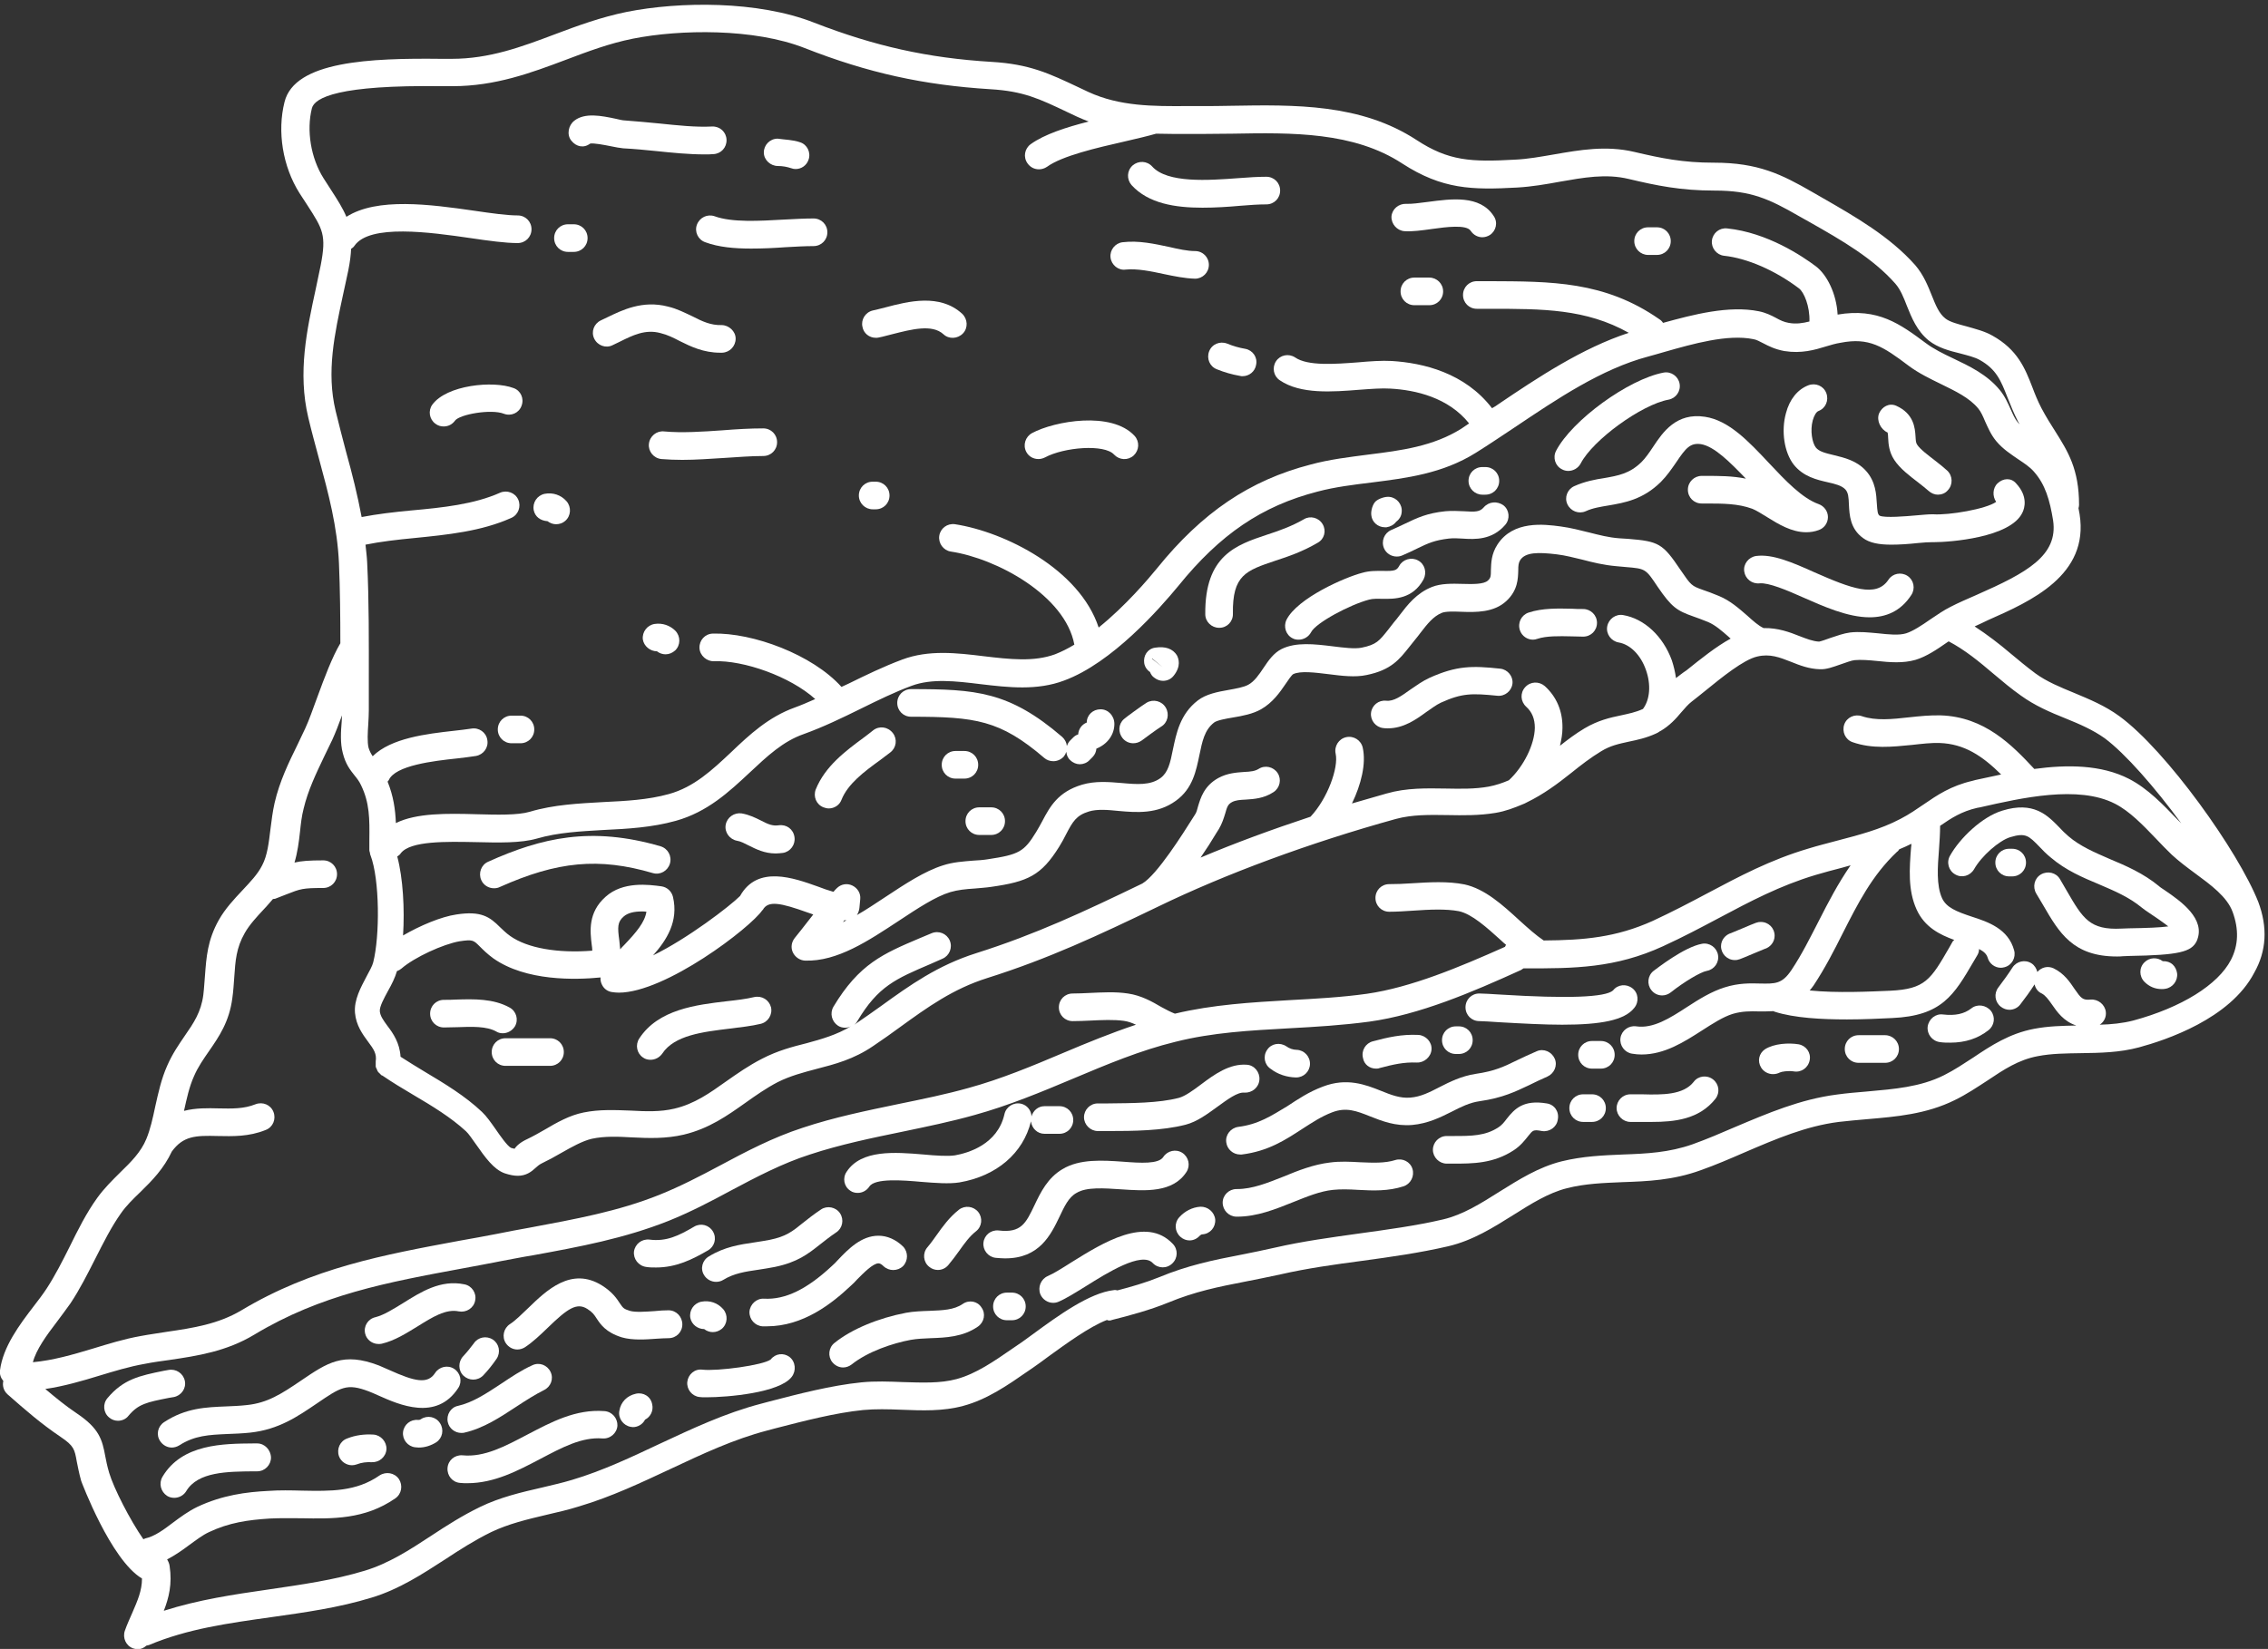<?xml version="1.0" encoding="UTF-8" standalone="no"?><svg xmlns="http://www.w3.org/2000/svg" xmlns:xlink="http://www.w3.org/1999/xlink" fill="#ffffff" height="59.7" preserveAspectRatio="xMidYMid meet" version="1" viewBox="9.8 19.7 82.1 59.7" width="82.1" zoomAndPan="magnify"><rect x="9.8" y="19.7" width="82.1" height="59.7" fill="#333333" stroke="none"/><g><g id="change1_1"><path d="M91.55,52.36C91.55,52.36,91.55,52.36,91.55,52.36C91.55,52.36,91.55,52.35,91.55,52.36c-0.72-1.83-3.33-5.49-5.03-6.73 c-0.52-0.38-1.08-0.61-1.63-0.84c-0.51-0.21-1-0.41-1.41-0.71c-0.31-0.23-0.61-0.48-0.91-0.73c-0.4-0.34-0.83-0.67-1.29-0.97 c0.16-0.07,0.32-0.15,0.49-0.23c1.54-0.68,3.66-1.62,3.31-3.83c-0.01-0.07-0.03-0.15-0.04-0.22c0.01-0.04,0.02-0.08,0.02-0.12 c0-1.29-0.4-1.93-0.86-2.66c-0.16-0.25-0.33-0.52-0.5-0.84c-0.14-0.27-0.24-0.52-0.33-0.76c-0.26-0.67-0.53-1.36-1.45-1.87 c-0.28-0.16-0.61-0.24-0.92-0.33c-0.3-0.08-0.62-0.16-0.78-0.29c-0.23-0.18-0.35-0.48-0.49-0.83c-0.14-0.35-0.3-0.75-0.6-1.1 c-0.92-1.04-2.2-1.77-3.33-2.42l-0.4-0.23c-1.11-0.64-1.96-1.06-3.55-1.06c-0.01,0-0.02,0-0.02,0c-1.11,0-1.89-0.16-2.87-0.39 c-1.02-0.24-1.98-0.07-2.9,0.09c-0.47,0.08-0.95,0.17-1.42,0.19c-1.59,0.09-2.4,0.05-3.56-0.71c-2.02-1.32-4.4-1.28-6.72-1.24 c-0.37,0.01-0.74,0.01-1.11,0.01l-0.45,0c-1.27,0.01-2.47,0.01-3.6-0.51l-0.36-0.17c-1.06-0.5-1.77-0.84-3.15-0.92 c-2.31-0.14-4.23-0.57-6.42-1.42c-2.03-0.8-4.87-0.77-6.78-0.39c-0.93,0.19-1.78,0.5-2.6,0.81c-1.22,0.46-2.37,0.89-3.74,0.89 l-0.38,0c-2.56-0.03-5.3,0.08-5.67,1.56c-0.27,1.07-0.07,2.33,0.54,3.3l0.28,0.43c0.57,0.88,0.7,1.09,0.49,2.18 c-0.06,0.29-0.12,0.58-0.18,0.86c-0.32,1.48-0.66,3.02-0.27,4.66c0.12,0.51,0.26,1.01,0.39,1.5c0.34,1.25,0.66,2.44,0.72,3.77 c0.04,0.95,0.05,1.93,0.05,2.9c-0.3,0.51-0.57,1.23-0.83,1.94c-0.16,0.43-0.3,0.84-0.44,1.14c-0.09,0.2-0.19,0.39-0.28,0.59 c-0.32,0.65-0.65,1.33-0.83,2.11c-0.07,0.31-0.11,0.63-0.15,0.95c-0.06,0.49-0.11,0.95-0.3,1.31c-0.16,0.32-0.43,0.6-0.72,0.91 c-0.3,0.32-0.62,0.66-0.85,1.07c-0.41,0.73-0.45,1.35-0.5,2.01c-0.02,0.22-0.03,0.45-0.06,0.7c-0.08,0.62-0.35,1.02-0.67,1.48 c-0.21,0.31-0.45,0.65-0.64,1.09c-0.21,0.47-0.32,0.98-0.43,1.47c-0.09,0.43-0.18,0.83-0.32,1.17c-0.2,0.49-0.57,0.85-0.95,1.22 c-0.28,0.28-0.57,0.56-0.83,0.92c-0.39,0.54-0.7,1.16-1,1.77c-0.26,0.52-0.53,1.05-0.83,1.51c-0.13,0.2-0.29,0.41-0.46,0.63 c-0.53,0.69-1.12,1.48-1.23,2.33c-0.02,0.15,0.03,0.28,0.12,0.39c-0.04,0.17,0.01,0.35,0.15,0.48c0.66,0.58,1.21,1.06,1.92,1.54 c0.49,0.33,0.51,0.45,0.59,0.9c0.04,0.19,0.08,0.42,0.16,0.7c0.01,0.03,1.07,2.86,2.2,3.53c0,0.44-0.16,0.8-0.35,1.24 c-0.09,0.21-0.19,0.42-0.27,0.65c-0.09,0.26,0.04,0.55,0.3,0.64c0.06,0.02,0.11,0.03,0.17,0.03c0.12,0,0.22-0.05,0.31-0.13 c0.03-0.01,0.06-0.01,0.09-0.02c1.4-0.59,2.87-0.79,4.43-1.01c1.2-0.17,2.44-0.34,3.64-0.71c0.99-0.3,1.83-0.85,2.65-1.38 c0.53-0.35,1.08-0.7,1.67-0.99c0.63-0.3,1.3-0.46,2.02-0.63c0.39-0.09,0.78-0.18,1.16-0.3c1.18-0.35,2.27-0.87,3.32-1.36 c1.17-0.55,2.28-1.07,3.5-1.39l0.3-0.08c1.01-0.26,2.16-0.56,3.17-0.66c0.44-0.04,0.89-0.03,1.38-0.01 c0.74,0.03,1.51,0.06,2.24-0.14c0.86-0.23,1.61-0.75,2.33-1.25l0.19-0.13c0.17-0.12,0.37-0.26,0.58-0.42 c0.61-0.44,1.47-1.07,2.1-1.31c0.02,0,0.04,0.02,0.06,0.02c0.04,0,0.08,0,0.12-0.02c0.64-0.16,1.38-0.36,2.04-0.63 c0.97-0.4,1.81-0.57,2.79-0.76c0.4-0.08,0.82-0.16,1.27-0.26c0.96-0.22,1.97-0.36,2.95-0.49c1.03-0.14,2.1-0.29,3.13-0.53 c0.89-0.21,1.63-0.68,2.35-1.13c0.65-0.41,1.27-0.8,1.94-0.97c0.67-0.17,1.33-0.19,2.02-0.22c0.9-0.03,1.83-0.07,2.82-0.43 c0.54-0.19,1.07-0.42,1.6-0.65c1.14-0.49,2.22-0.95,3.4-1.1c0.34-0.04,0.69-0.07,1.03-0.1c1.05-0.09,2.14-0.18,3.17-0.69 c0.43-0.21,0.8-0.46,1.17-0.7c0.61-0.41,1.14-0.76,1.83-0.89c0.51-0.1,1.03-0.1,1.58-0.11c0.68-0.01,1.38-0.02,2.09-0.21 c0.96-0.26,3.3-1.03,4.17-2.7C91.85,54.13,91.89,53.27,91.55,52.36z M81.37,41.23c-0.34,0.15-0.67,0.29-0.96,0.44 c-0.24,0.12-0.49,0.29-0.74,0.46c-0.3,0.21-0.62,0.42-0.87,0.5c-0.26,0.08-0.64,0.04-1.01,0c-0.34-0.03-0.68-0.07-1.02-0.03 c-0.23,0.03-0.48,0.12-0.72,0.2c-0.13,0.05-0.34,0.12-0.4,0.13c-0.22-0.01-0.45-0.1-0.71-0.2c-0.35-0.14-0.78-0.3-1.29-0.29 c0,0,0,0-0.01,0c-0.19-0.09-0.38-0.26-0.59-0.45c-0.29-0.25-0.61-0.54-1.02-0.71c-0.24-0.1-0.43-0.17-0.58-0.22 c-0.42-0.15-0.43-0.16-0.82-0.73c-0.64-0.95-0.78-1.03-1.89-1.12l-0.32-0.02c-0.4-0.03-0.73-0.12-1.09-0.21 c-0.33-0.08-0.66-0.17-1.04-0.22c-0.6-0.08-1.71-0.22-2.28,0.65c-0.23,0.35-0.23,0.68-0.24,0.92c0,0.24-0.01,0.3-0.11,0.39 c-0.15,0.14-0.56,0.13-0.92,0.12c-0.37-0.01-0.77-0.02-1.1,0.11c-0.56,0.22-0.89,0.65-1.18,1.03c-0.06,0.08-0.13,0.17-0.2,0.25 l-0.21,0.27c-0.32,0.4-0.42,0.54-0.96,0.65c-0.25,0.05-0.65,0-1.05-0.05c-0.65-0.08-1.33-0.16-1.85,0.1 c-0.28,0.14-0.47,0.41-0.65,0.68c-0.16,0.24-0.33,0.49-0.55,0.61c-0.16,0.09-0.44,0.14-0.72,0.19c-0.4,0.07-0.81,0.15-1.11,0.38 c-0.65,0.5-0.78,1.21-0.9,1.77c-0.1,0.51-0.18,0.84-0.45,1.04c-0.37,0.27-0.85,0.23-1.41,0.18c-0.47-0.04-0.95-0.08-1.43,0.06 c-0.87,0.26-1.16,0.79-1.44,1.32c-0.07,0.13-0.14,0.26-0.22,0.39c-0.44,0.72-0.62,0.82-1.75,0.99c-0.18,0.03-0.36,0.04-0.53,0.05 c-0.35,0.03-0.72,0.05-1.09,0.17c-0.67,0.21-1.37,0.67-2.11,1.16c-0.34,0.22-0.67,0.45-1.01,0.64c0.05-0.08,0.08-0.17,0.09-0.26 l0.03-0.32c0.02-0.21-0.1-0.4-0.29-0.49c-0.19-0.09-0.41-0.05-0.56,0.1c-0.04,0.04-0.08,0.08-0.12,0.13 c-0.18-0.05-0.38-0.12-0.56-0.19c-0.87-0.31-2.19-0.79-2.82,0.34c-0.37,0.37-1.91,1.55-3.15,2.15c0.49-0.55,0.93-1.23,0.72-2.12 c-0.05-0.2-0.21-0.35-0.42-0.38c-0.45-0.06-1.39-0.19-2.02,0.38c-0.64,0.57-0.56,1.25-0.5,1.74c0.01,0.07,0.02,0.14,0.02,0.21 c-1.25,0.1-2.35-0.09-2.97-0.53c-0.17-0.12-0.27-0.23-0.37-0.32c-0.37-0.37-0.68-0.6-1.58-0.46c-0.55,0.08-1.31,0.4-1.93,0.76 c0.06-0.96,0-2.07-0.21-2.86c0.05-0.03,0.1-0.07,0.13-0.12c0.35-0.45,1.65-0.42,2.7-0.4c0.84,0.02,1.64,0.04,2.23-0.13 c0.76-0.22,1.56-0.26,2.42-0.31c0.85-0.04,1.74-0.09,2.6-0.33c1.15-0.32,1.93-1.05,2.68-1.75c0.62-0.58,1.2-1.13,1.95-1.39 c0.72-0.26,1.4-0.59,2.07-0.92c0.63-0.31,1.22-0.6,1.84-0.83c0.73-0.27,1.59-0.17,2.49-0.06c1.01,0.12,2.05,0.24,3.03-0.13 c1.74-0.64,3.46-2.61,4.13-3.42c1.52-1.88,3.03-2.9,5.04-3.42c0.64-0.17,1.31-0.25,1.96-0.33c1.26-0.16,2.57-0.32,3.78-1.08 c0.45-0.28,0.92-0.6,1.39-0.91c1.55-1.04,3.15-2.12,4.84-2.57c0.19-0.05,0.39-0.11,0.6-0.17c1.02-0.29,2.28-0.65,3.21-0.46 c0.12,0.02,0.22,0.08,0.36,0.15c0.19,0.1,0.43,0.22,0.76,0.28c0.62,0.1,1.1-0.04,1.52-0.17c0.17-0.05,0.33-0.1,0.52-0.13 c1.03-0.2,1.53,0.13,2.47,0.84c0.35,0.26,0.76,0.46,1.15,0.65c0.53,0.26,1.04,0.5,1.36,0.89c0.1,0.12,0.17,0.28,0.25,0.47 c0.1,0.22,0.21,0.48,0.4,0.71c0.24,0.29,0.54,0.48,0.8,0.66c0.21,0.14,0.41,0.27,0.56,0.44c0.42,0.47,0.58,1.04,0.7,1.77 C84.31,39.82,83.16,40.44,81.37,41.23z M70.47,44.25c-0.03-0.21-0.08-0.43-0.15-0.64c-0.32-0.88-1-1.51-1.76-1.64 c-0.27-0.05-0.53,0.14-0.58,0.41c-0.05,0.27,0.14,0.53,0.41,0.58c0.42,0.07,0.8,0.45,0.99,0.99c0.19,0.53,0.15,1.07-0.1,1.41 c0,0-0.01,0.01-0.01,0.01c-0.26,0.12-0.52,0.17-0.79,0.23c-0.39,0.08-0.83,0.18-1.32,0.47c-0.32,0.19-0.61,0.41-0.89,0.63 c0.05-0.21,0.09-0.43,0.09-0.64c0.01-0.62-0.22-1.14-0.64-1.52c-0.21-0.18-0.52-0.17-0.71,0.04s-0.17,0.52,0.04,0.71 c0.21,0.19,0.31,0.44,0.31,0.76c-0.01,0.61-0.41,1.41-0.94,1.9c-0.23,0.1-0.47,0.18-0.73,0.23c-0.5,0.09-1.01,0.08-1.55,0.07 c-0.7-0.01-1.42-0.03-2.15,0.18c-0.42,0.12-0.83,0.24-1.25,0.36c0.33-0.68,0.52-1.44,0.39-2.02c-0.06-0.27-0.33-0.44-0.6-0.38 c-0.27,0.06-0.44,0.33-0.38,0.6c0.11,0.5-0.29,1.62-0.91,2.28c-1.39,0.46-2.73,0.95-3.98,1.48c0.2-0.29,0.4-0.6,0.59-0.92 l0.07-0.11c0.12-0.2,0.18-0.4,0.23-0.56c0.07-0.25,0.1-0.34,0.25-0.42c0.13-0.07,0.29-0.08,0.5-0.09c0.29-0.02,0.65-0.04,1-0.27 c0.23-0.15,0.3-0.46,0.15-0.69c-0.15-0.23-0.46-0.3-0.69-0.15c-0.13,0.08-0.29,0.1-0.53,0.11c-0.27,0.02-0.6,0.04-0.93,0.22 c-0.52,0.29-0.64,0.73-0.73,1.02c-0.03,0.12-0.06,0.23-0.11,0.3l-0.07,0.11c-0.36,0.57-1.3,2.07-1.84,2.39 c-2.09,1.01-3.86,1.84-6.01,2.52c-1.39,0.44-2.39,1.15-3.44,1.91c-0.31,0.22-0.63,0.45-0.96,0.67c-0.02,0.01-0.04,0.02-0.06,0.04 c0.06-0.04,0.11-0.08,0.15-0.15c0.76-1.28,1.4-1.54,2.66-2.08l0.43-0.19c0.25-0.11,0.37-0.4,0.26-0.66 c-0.11-0.25-0.4-0.37-0.66-0.26l-0.43,0.18c-1.32,0.56-2.19,0.93-3.12,2.48c-0.14,0.24-0.06,0.54,0.17,0.69 c0.08,0.05,0.17,0.07,0.26,0.07c0.07,0,0.14-0.02,0.2-0.05c-0.52,0.31-1.05,0.46-1.6,0.61c-0.52,0.13-1.05,0.27-1.61,0.56 c-0.49,0.25-0.9,0.54-1.3,0.82c-0.59,0.42-1.15,0.82-1.88,0.99c-0.5,0.12-1.03,0.1-1.58,0.07c-0.56-0.02-1.13-0.05-1.71,0.07 c-0.5,0.1-0.96,0.36-1.4,0.62c-0.21,0.12-0.42,0.24-0.63,0.34c-0.24,0.11-0.39,0.24-0.46,0.35c0,0-0.04,0-0.13-0.03 c-0.13-0.06-0.41-0.46-0.56-0.68c-0.17-0.24-0.33-0.47-0.49-0.62c-0.61-0.58-1.36-1.03-2.08-1.46c-0.3-0.18-0.59-0.36-0.87-0.54 c-0.03-0.5-0.27-0.85-0.47-1.11c-0.16-0.22-0.26-0.36-0.28-0.53c-0.02-0.17,0.16-0.49,0.3-0.75c0.13-0.23,0.25-0.47,0.32-0.71 c0.06-0.02,0.11-0.05,0.16-0.09c0.47-0.41,1.52-0.89,2.11-0.99c0.47-0.07,0.5-0.04,0.72,0.18c0.13,0.13,0.28,0.28,0.5,0.44 c1.18,0.83,2.97,0.78,3.88,0.69c-0.01,0.09,0.01,0.18,0.05,0.26c0.07,0.15,0.21,0.25,0.37,0.27c0.08,0.01,0.15,0.02,0.24,0.02 c1.69,0,4.77-2.35,5.2-2.99l0.01,0c0.19-0.36,0.65-0.26,1.63,0.09c0.07,0.02,0.14,0.05,0.2,0.07c-0.06,0.08-0.12,0.15-0.18,0.23 c-0.16,0.21-0.33,0.42-0.49,0.62c-0.12,0.15-0.15,0.35-0.07,0.52c0.08,0.17,0.25,0.29,0.44,0.3c1.17,0.04,2.3-0.72,3.41-1.45 c0.68-0.45,1.32-0.87,1.85-1.03c0.27-0.08,0.56-0.11,0.88-0.13c0.2-0.02,0.4-0.03,0.6-0.06c1.33-0.19,1.81-0.41,2.46-1.45 c0.1-0.16,0.18-0.31,0.25-0.45c0.24-0.46,0.37-0.69,0.83-0.83c0.3-0.09,0.67-0.06,1.06-0.02c0.67,0.06,1.42,0.12,2.09-0.37 c0.61-0.44,0.73-1.09,0.85-1.66c0.1-0.48,0.18-0.9,0.53-1.17c0.1-0.08,0.43-0.14,0.67-0.18c0.36-0.06,0.73-0.13,1.03-0.3 c0.42-0.24,0.68-0.61,0.89-0.92c0.08-0.12,0.21-0.31,0.27-0.35c0.26-0.13,0.8-0.06,1.29,0c0.47,0.06,0.96,0.12,1.37,0.03 c0.89-0.18,1.19-0.57,1.54-1.01l0.2-0.25c0.07-0.09,0.15-0.18,0.22-0.28c0.24-0.31,0.45-0.58,0.76-0.71 c0.15-0.06,0.44-0.05,0.71-0.04c0.53,0.02,1.18,0.03,1.63-0.39c0.42-0.39,0.42-0.82,0.43-1.1c0-0.19,0.01-0.28,0.07-0.38 c0.19-0.29,0.65-0.29,1.32-0.21c0.33,0.04,0.62,0.12,0.92,0.19c0.38,0.1,0.78,0.2,1.25,0.24l0.33,0.03 c0.72,0.06,0.72,0.06,1.16,0.72c0.5,0.73,0.69,0.86,1.29,1.07c0.14,0.05,0.31,0.11,0.53,0.2c0.26,0.11,0.5,0.32,0.75,0.54 c0.02,0.02,0.04,0.04,0.07,0.06c-0.53,0.29-1.09,0.74-1.6,1.15C70.71,44.06,70.59,44.16,70.47,44.25z M32.38,52.88 c0.15-0.13,0.38-0.18,0.65-0.18c0.06,0,0.11,0,0.17,0.01c-0.06,0.38-0.36,0.74-0.81,1.21c-0.05,0.05-0.1,0.1-0.14,0.15 c-0.01-0.11-0.02-0.21-0.03-0.31C32.15,53.26,32.15,53.08,32.38,52.88z M40.31,53.09c0.02-0.02,0.04-0.04,0.05-0.07 c0.03,0,0.06,0,0.08,0C40.4,53.04,40.35,53.07,40.31,53.09z M21.95,34.58c-0.34-1.42-0.04-2.78,0.27-4.22 c0.06-0.29,0.13-0.58,0.19-0.88c0.06-0.3,0.09-0.55,0.1-0.77c0.04-0.03,0.09-0.06,0.12-0.11c0.55-0.8,2.75-0.49,4.2-0.28 c0.68,0.1,1.26,0.18,1.71,0.18c0.28,0,0.5-0.22,0.5-0.5s-0.22-0.5-0.5-0.5c-0.38,0-0.96-0.08-1.57-0.17 c-1.6-0.23-3.52-0.49-4.63,0.22c-0.13-0.31-0.32-0.61-0.56-0.98l-0.27-0.42c-0.46-0.73-0.62-1.73-0.42-2.53 c0.1-0.39,0.98-0.85,4.7-0.8l0.39,0c1.55,0,2.84-0.48,4.09-0.95c0.82-0.31,1.59-0.6,2.44-0.77c1.71-0.34,4.39-0.38,6.22,0.34 c2.29,0.9,4.3,1.34,6.72,1.49c1.19,0.07,1.76,0.34,2.79,0.83l0.36,0.17c0.14,0.06,0.27,0.12,0.41,0.17 c-0.82,0.21-1.6,0.46-2.1,0.82c-0.22,0.16-0.28,0.47-0.11,0.7c0.1,0.14,0.25,0.21,0.41,0.21c0.1,0,0.2-0.03,0.29-0.09 c0.55-0.4,1.81-0.69,2.82-0.92c0.43-0.1,0.82-0.19,1.13-0.28c0.39,0.01,0.78,0.01,1.19,0.01l0.44,0c0.37,0,0.75-0.01,1.13-0.01 c2.16-0.04,4.39-0.07,6.15,1.08c1.45,0.94,2.53,0.96,4.16,0.87c0.53-0.03,1.05-0.12,1.54-0.21c0.86-0.15,1.67-0.3,2.5-0.1 c1.01,0.24,1.88,0.42,3.1,0.42c0.01,0,0.02,0,0.02,0c1.3,0,1.96,0.3,3.05,0.93l0.41,0.23c1.11,0.63,2.26,1.29,3.07,2.21 c0.19,0.22,0.3,0.5,0.42,0.81c0.17,0.42,0.36,0.9,0.79,1.25c0.33,0.26,0.74,0.37,1.15,0.47c0.26,0.07,0.51,0.13,0.69,0.23 c0.61,0.34,0.77,0.75,1.01,1.36c0.11,0.27,0.22,0.56,0.38,0.87c0.02,0.04,0.04,0.07,0.06,0.1c-0.02-0.02-0.05-0.04-0.07-0.07 c-0.1-0.12-0.17-0.28-0.25-0.46c-0.1-0.22-0.21-0.48-0.4-0.71c-0.46-0.56-1.09-0.86-1.7-1.15c-0.36-0.17-0.7-0.34-0.98-0.55 c-0.93-0.69-1.73-1.28-3.19-1.03c-0.04-0.76-0.39-1.45-0.79-1.75c-0.48-0.36-1.75-1.22-3.21-1.37c-0.28-0.03-0.52,0.17-0.55,0.44 c-0.03,0.27,0.17,0.52,0.44,0.55c0.84,0.09,1.85,0.53,2.71,1.18c0.18,0.13,0.4,0.65,0.38,1.2c-0.24,0.06-0.48,0.1-0.75,0.05 c-0.17-0.03-0.3-0.09-0.46-0.18c-0.17-0.09-0.37-0.19-0.62-0.24c-1.09-0.22-2.38,0.12-3.47,0.42c-0.03-0.05-0.08-0.1-0.13-0.13 c-1.99-1.39-3.93-1.37-6.16-1.38l-0.45,0c-0.28,0-0.5,0.22-0.5,0.5s0.22,0.5,0.5,0.5l0.45,0c1.94,0,3.5,0,5.05,0.87 c-1.68,0.55-3.28,1.61-4.7,2.57c-0.08,0.06-0.16,0.11-0.25,0.16c-0.98-1.28-2.49-1.64-3.63-1.71c-0.36-0.02-0.79,0.01-1.23,0.05 c-0.81,0.06-1.81,0.14-2.27-0.18c-0.23-0.15-0.54-0.09-0.69,0.14c-0.15,0.23-0.09,0.54,0.14,0.69c0.75,0.51,1.9,0.42,2.9,0.34 c0.41-0.03,0.8-0.06,1.1-0.04c0.91,0.05,2.1,0.32,2.85,1.26c-0.09,0.06-0.19,0.13-0.28,0.19c-1.02,0.64-2.17,0.79-3.38,0.94 c-0.68,0.09-1.38,0.17-2.08,0.36c-2.2,0.57-3.92,1.73-5.56,3.76c-0.31,0.38-1.14,1.36-2.11,2.14c-0.69-2.11-3.39-3.46-5.2-3.74 c-0.28-0.04-0.53,0.15-0.57,0.42c-0.04,0.27,0.15,0.53,0.42,0.57c1.66,0.25,4.14,1.59,4.47,3.37c-0.23,0.14-0.47,0.26-0.7,0.35 c-0.77,0.28-1.64,0.18-2.57,0.07c-0.98-0.12-2-0.24-2.96,0.12c-0.67,0.25-1.31,0.56-1.94,0.87c-0.09,0.04-0.17,0.08-0.26,0.12 c-1.05-1.17-3.21-1.97-4.66-1.93c-0.28,0.01-0.49,0.24-0.48,0.52c0.01,0.28,0.27,0.49,0.52,0.48c1.08-0.04,2.76,0.55,3.67,1.37 c-0.25,0.11-0.5,0.22-0.75,0.31c-0.94,0.34-1.63,0.98-2.29,1.61c-0.69,0.65-1.35,1.27-2.26,1.52c-0.76,0.21-1.55,0.25-2.38,0.29 c-0.87,0.05-1.78,0.09-2.65,0.35c-0.44,0.13-1.19,0.11-1.92,0.09c-1.08-0.03-2.18-0.05-2.93,0.32c-0.02-0.5-0.09-0.98-0.3-1.5 c0.01-0.02,0.03-0.03,0.04-0.05c0.23-0.54,1.63-0.7,2.47-0.79c0.26-0.03,0.5-0.06,0.69-0.09c0.27-0.05,0.46-0.3,0.41-0.58 c-0.04-0.27-0.3-0.46-0.58-0.41c-0.18,0.03-0.4,0.05-0.64,0.08c-0.98,0.11-2.26,0.26-2.93,0.92c-0.06-0.09-0.11-0.18-0.15-0.31 c-0.05-0.21-0.03-0.55-0.01-0.85c0.01-0.18,0.02-0.35,0.02-0.5l0-1.09c0-1.4,0.01-2.86-0.06-4.27c-0.01-0.22-0.04-0.43-0.06-0.64 c0.54-0.11,1.14-0.18,1.77-0.24c1.19-0.12,2.42-0.24,3.51-0.73c0.25-0.11,0.36-0.41,0.25-0.66c-0.11-0.25-0.41-0.36-0.66-0.25 c-0.94,0.42-2.09,0.54-3.2,0.64c-0.64,0.06-1.24,0.13-1.81,0.24c-0.15-0.8-0.34-1.56-0.56-2.35 C22.2,35.57,22.07,35.08,21.95,34.58z M11.85,67.57c0.18-0.24,0.35-0.47,0.5-0.68c0.34-0.51,0.62-1.07,0.9-1.62 c0.3-0.59,0.58-1.15,0.92-1.63c0.2-0.29,0.45-0.53,0.72-0.79c0.42-0.41,0.84-0.84,1.13-1.46c0.42-0.57,0.86-0.58,1.67-0.56 c0.52,0.01,1.12,0.03,1.73-0.22c0.26-0.1,0.38-0.39,0.28-0.65c-0.1-0.26-0.39-0.38-0.65-0.28c-0.42,0.17-0.86,0.16-1.33,0.15 c-0.4-0.01-0.83-0.02-1.26,0.09c0.1-0.45,0.19-0.87,0.36-1.25c0.15-0.35,0.35-0.63,0.55-0.92c0.36-0.52,0.73-1.06,0.84-1.91 c0.04-0.27,0.05-0.52,0.07-0.76c0.04-0.59,0.07-1.06,0.38-1.6c0.17-0.3,0.43-0.58,0.7-0.87c0.11-0.11,0.21-0.24,0.32-0.36 c0.03-0.01,0.05,0,0.08-0.01l0.41-0.16c0.51-0.2,0.59-0.23,1.33-0.23c0.28,0,0.5-0.22,0.5-0.5c0-0.28-0.22-0.5-0.5-0.5h0 c-0.5,0-0.79,0.02-1.04,0.08c0.11-0.37,0.16-0.75,0.2-1.12c0.03-0.28,0.06-0.56,0.13-0.83c0.16-0.67,0.45-1.27,0.75-1.9 c0.1-0.2,0.19-0.4,0.29-0.6c0.11-0.24,0.23-0.55,0.35-0.88c0,0.07-0.01,0.14-0.01,0.21c-0.03,0.37-0.06,0.79,0.04,1.16 c0.1,0.4,0.27,0.61,0.42,0.8c0.09,0.11,0.17,0.21,0.24,0.36c0.31,0.64,0.31,1.21,0.3,1.99l0,0.34c0,0,0,0,0,0l0,0.02 c0,0.03,0.01,0.06,0.02,0.09c0.01,0.03,0,0.06,0.02,0.09c0.34,0.89,0.34,2.94,0.1,3.88c-0.03,0.13-0.14,0.32-0.24,0.51 c-0.21,0.4-0.46,0.85-0.42,1.32c0.04,0.46,0.28,0.78,0.47,1.04c0.22,0.29,0.32,0.45,0.28,0.72c0,0.03,0,0.05,0,0.08 c0,0.04,0,0.07,0,0.11c0.01,0.03,0.02,0.06,0.04,0.09c0.01,0.03,0.02,0.06,0.04,0.09c0.02,0.03,0.05,0.05,0.08,0.08 c0.02,0.02,0.03,0.04,0.05,0.05c0.01,0,0.01,0.01,0.02,0.01c0,0,0,0,0.01,0c0.35,0.24,0.73,0.47,1.12,0.7 c0.68,0.4,1.37,0.82,1.91,1.32c0.09,0.08,0.23,0.29,0.36,0.47c0.33,0.47,0.64,0.91,1.04,1.05c0.18,0.06,0.34,0.09,0.47,0.09 c0.3,0,0.49-0.14,0.65-0.29c0.07-0.06,0.12-0.11,0.22-0.16c0.23-0.11,0.47-0.24,0.71-0.38c0.37-0.21,0.76-0.43,1.1-0.51 c0.46-0.1,0.95-0.08,1.47-0.05c0.6,0.03,1.22,0.05,1.86-0.1c0.92-0.22,1.58-0.69,2.23-1.15c0.38-0.27,0.75-0.53,1.17-0.75 c0.46-0.23,0.92-0.35,1.41-0.48c0.66-0.17,1.35-0.35,2.05-0.83c0.34-0.23,0.67-0.46,0.98-0.69c0.98-0.71,1.91-1.38,3.15-1.77 c2.22-0.7,4.03-1.55,6.17-2.58c2.45-1.19,5.51-2.32,8.62-3.18c0.59-0.16,1.21-0.15,1.87-0.14c0.56,0.01,1.14,0.02,1.74-0.08 c0.36-0.06,0.67-0.18,0.98-0.31c0.05-0.02,0.1-0.04,0.15-0.07c0.6-0.29,1.11-0.67,1.6-1.06c0.36-0.29,0.71-0.56,1.09-0.79 c0.34-0.21,0.65-0.27,1.01-0.35c0.29-0.06,0.62-0.13,0.97-0.29c0.05-0.02,0.1-0.05,0.14-0.08c0.02-0.01,0.03-0.02,0.04-0.02 c0.32-0.19,0.55-0.44,0.74-0.67c0.13-0.15,0.25-0.29,0.38-0.39c0.15-0.11,0.31-0.25,0.49-0.39c0.59-0.48,1.39-1.13,1.88-1.24 c0.46-0.11,0.81,0.03,1.22,0.19c0.32,0.13,0.66,0.26,1.05,0.27c0.24,0.01,0.47-0.08,0.76-0.18c0.18-0.06,0.38-0.14,0.5-0.15 c0.23-0.02,0.51,0,0.8,0.03c0.47,0.05,0.95,0.09,1.4-0.04c0.4-0.12,0.78-0.38,1.14-0.63c0.02-0.01,0.04-0.03,0.06-0.04 c0.59,0.31,1.1,0.73,1.64,1.19c0.32,0.27,0.63,0.53,0.97,0.77c0.51,0.37,1.07,0.61,1.62,0.83c0.52,0.21,1,0.42,1.42,0.72 c0.74,0.55,1.82,1.78,2.77,3.08c-0.05-0.05-0.1-0.1-0.15-0.15c-0.5-0.52-1.06-1.11-1.74-1.46c-1.01-0.52-2.25-0.52-3.43-0.36 c-0.8-0.86-1.8-1.89-3.39-1.94c-0.38-0.01-0.77,0.03-1.14,0.07c-0.62,0.07-1.21,0.13-1.71-0.04c-0.26-0.09-0.55,0.04-0.64,0.3 c-0.09,0.26,0.04,0.55,0.3,0.64c0.71,0.25,1.44,0.17,2.15,0.1c0.36-0.04,0.7-0.08,1-0.07c0.9,0.03,1.55,0.47,2.23,1.14 c-0.32,0.07-0.64,0.14-0.93,0.2l-0.11,0.03c-0.78,0.18-1.28,0.52-1.76,0.85c-0.25,0.17-0.52,0.36-0.85,0.53 c-0.72,0.38-1.5,0.58-2.34,0.8c-0.33,0.09-0.66,0.17-0.98,0.27c-1.39,0.41-2.51,1.01-3.68,1.63c-0.62,0.33-1.27,0.67-1.96,0.99 c-1.33,0.6-2.49,0.7-3.95,0.71c-0.27-0.18-0.56-0.44-0.87-0.72c-0.62-0.57-1.26-1.15-2-1.31c-0.6-0.12-1.27-0.08-1.91-0.04 c-0.28,0.02-0.56,0.03-0.81,0.03c-0.28,0-0.5,0.22-0.5,0.5s0.22,0.5,0.5,0.5c0.27,0,0.57-0.02,0.87-0.04 c0.58-0.04,1.18-0.07,1.65,0.02c0.47,0.1,1.01,0.59,1.53,1.06c0.06,0.06,0.12,0.11,0.18,0.16c-0.02,0.02-0.03,0.04-0.04,0.07 c-1.66,0.74-3.4,1.47-5,1.7c-0.93,0.13-1.88,0.18-2.8,0.23c-1.36,0.08-2.77,0.16-4.15,0.49c-0.15-0.06-0.31-0.14-0.49-0.24 c-0.34-0.2-0.73-0.42-1.21-0.49c-0.46-0.07-0.93-0.04-1.39-0.02c-0.21,0.01-0.41,0.02-0.61,0.02c-0.28,0-0.5,0.22-0.5,0.5 s0.22,0.5,0.5,0.5c0.21,0,0.43-0.01,0.65-0.02c0.41-0.02,0.84-0.04,1.2,0.01c0.15,0.02,0.29,0.07,0.44,0.14 c-0.9,0.3-1.78,0.66-2.63,1.02c-1.11,0.47-2.26,0.95-3.43,1.27c-0.82,0.23-1.65,0.4-2.53,0.58c-1.15,0.24-2.33,0.48-3.47,0.86 c-1.08,0.35-2.07,0.87-3.02,1.38c-0.73,0.39-1.43,0.75-2.15,1.04c-1.51,0.61-3.08,0.89-4.73,1.2c-0.39,0.07-0.77,0.14-1.16,0.22 c-0.46,0.09-0.91,0.17-1.36,0.25c-2.74,0.51-5.33,0.98-7.9,2.52c-0.84,0.5-1.75,0.64-2.71,0.78c-0.3,0.05-0.61,0.09-0.93,0.15 c-0.62,0.11-1.19,0.29-1.75,0.46c-0.73,0.22-1.42,0.42-2.16,0.49C11.11,68.56,11.49,68.04,11.85,67.57z M78.55,50.45 c0.15-0.06,0.3-0.13,0.44-0.2c0,0.04,0,0.09-0.01,0.13c-0.06,0.76-0.12,1.55,0.2,2.25c0.29,0.64,0.84,0.91,1.36,1.1 c-0.01,0.02-0.03,0.03-0.05,0.05l-0.13,0.23c-0.67,1.16-0.87,1.5-2.14,1.56c-0.73,0.03-1.92,0.09-2.91-0.01 c0.05-0.06,0.09-0.11,0.14-0.18c0.41-0.62,0.74-1.26,1.05-1.88c0.55-1.08,1.06-2.1,1.97-2.96C78.51,50.52,78.53,50.48,78.55,50.45 z M90.56,54.45c-0.47,0.91-1.8,1.73-3.54,2.2c-0.39,0.1-0.8,0.14-1.21,0.15c0.15-0.1,0.24-0.27,0.22-0.46 c-0.03-0.27-0.28-0.47-0.55-0.45c-0.29,0.03-0.35-0.05-0.58-0.38c-0.17-0.25-0.37-0.56-0.76-0.75c-0.21-0.1-0.44-0.04-0.59,0.13 c-0.03-0.12-0.1-0.24-0.21-0.31c-0.23-0.15-0.54-0.08-0.69,0.15c-0.16,0.25-0.33,0.48-0.51,0.72c-0.17,0.22-0.13,0.53,0.09,0.7 c0.09,0.07,0.2,0.11,0.31,0.11c0.15,0,0.3-0.07,0.39-0.19c0.18-0.23,0.36-0.48,0.52-0.73c0.03,0.14,0.12,0.27,0.26,0.33 c0.13,0.07,0.23,0.2,0.37,0.4c0.18,0.26,0.42,0.61,0.88,0.76c-0.5,0.01-1.01,0.02-1.53,0.12c-0.89,0.17-1.56,0.61-2.2,1.04 c-0.34,0.22-0.68,0.45-1.06,0.64c-0.86,0.43-1.8,0.5-2.8,0.59c-0.36,0.03-0.72,0.06-1.08,0.11c-1.32,0.17-2.51,0.68-3.67,1.17 c-0.51,0.22-1.02,0.44-1.55,0.63c-0.85,0.3-1.66,0.34-2.52,0.37c-0.72,0.03-1.46,0.06-2.23,0.25c-0.83,0.21-1.54,0.66-2.23,1.09 c-0.68,0.43-1.33,0.84-2.05,1.01c-0.98,0.23-2.03,0.37-3.04,0.51c-1,0.14-2.04,0.28-3.04,0.51c-0.44,0.1-0.84,0.18-1.24,0.26 c-0.99,0.19-1.92,0.38-2.98,0.82c-0.47,0.19-0.99,0.34-1.49,0.47c-0.04-0.01-0.08-0.02-0.13-0.01c-0.88,0.1-2.01,0.92-2.91,1.58 c-0.21,0.15-0.39,0.29-0.56,0.4l-0.19,0.13c-0.68,0.47-1.33,0.92-2.03,1.11c-0.59,0.16-1.24,0.13-1.94,0.11 c-0.5-0.02-1.01-0.04-1.51,0.01c-1.09,0.11-2.28,0.42-3.32,0.69l-0.3,0.08c-1.31,0.34-2.51,0.91-3.67,1.45 c-1.02,0.48-2.07,0.98-3.18,1.31c-0.36,0.11-0.73,0.19-1.1,0.28c-0.74,0.17-1.51,0.35-2.23,0.7c-0.64,0.31-1.22,0.68-1.78,1.05 c-0.79,0.52-1.54,1-2.4,1.26c-1.12,0.34-2.27,0.5-3.49,0.68c-1.25,0.18-2.53,0.37-3.78,0.77c0.18-0.46,0.31-0.97,0.21-1.62 c-0.01-0.09-0.05-0.17-0.09-0.24c0.29-0.15,0.56-0.34,0.8-0.52c0.25-0.18,0.48-0.36,0.72-0.47c0.72-0.34,1.4-0.44,2.2-0.49 c0.39-0.02,0.77-0.01,1.14-0.01c1.12,0.02,2.29,0.05,3.4-0.72c0.23-0.16,0.28-0.47,0.13-0.7c-0.16-0.23-0.47-0.28-0.7-0.13 c-0.85,0.59-1.76,0.57-2.81,0.55c-0.4-0.01-0.8-0.02-1.22,0.01c-0.79,0.04-1.66,0.15-2.57,0.58c-0.33,0.16-0.61,0.37-0.88,0.57 c-0.34,0.26-0.67,0.5-1,0.57c-0.03,0.01-0.05,0.02-0.07,0.03c-0.48-0.69-1.07-1.84-1.24-2.41c-0.07-0.24-0.11-0.44-0.14-0.6 c-0.11-0.6-0.22-1-1.02-1.54c-0.42-0.28-0.78-0.58-1.15-0.89c0.68-0.1,1.33-0.29,1.95-0.48c0.53-0.16,1.08-0.33,1.65-0.43 c0.3-0.06,0.6-0.1,0.89-0.14c1.02-0.15,2.07-0.31,3.08-0.92c2.41-1.45,4.8-1.89,7.56-2.4c0.45-0.08,0.9-0.17,1.37-0.26 c0.39-0.07,0.77-0.15,1.15-0.21c1.7-0.31,3.31-0.61,4.92-1.25c0.77-0.31,1.52-0.7,2.24-1.09c0.92-0.49,1.87-0.99,2.87-1.31 c1.09-0.36,2.25-0.6,3.37-0.83c0.86-0.18,1.74-0.36,2.59-0.6c1.23-0.34,2.41-0.83,3.55-1.31c1.26-0.53,2.45-1.03,3.72-1.34 c1.35-0.34,2.7-0.41,4.13-0.49c0.94-0.05,1.92-0.11,2.89-0.24c1.81-0.25,3.71-1.06,5.49-1.87c0.03-0.02,0.06-0.04,0.09-0.06 c1.85,0.01,3.33-0.01,5.05-0.8c0.72-0.33,1.38-0.68,2.02-1.02c1.13-0.6,2.2-1.17,3.5-1.56c0.31-0.09,0.63-0.18,0.95-0.26 c0.11-0.03,0.22-0.06,0.32-0.09c-0.45,0.65-0.81,1.34-1.15,2.01c-0.32,0.62-0.61,1.21-0.99,1.78c-0.34,0.51-0.59,0.5-1.14,0.49 c-0.35-0.01-0.78-0.02-1.28,0.14c-0.48,0.15-0.93,0.43-1.36,0.71c-0.63,0.41-1.23,0.79-1.84,0.7c-0.27-0.04-0.53,0.15-0.57,0.42 c-0.04,0.27,0.15,0.53,0.42,0.57c0.12,0.02,0.23,0.03,0.34,0.03c0.84,0,1.55-0.46,2.19-0.87c0.39-0.25,0.76-0.49,1.11-0.6 c0.34-0.1,0.64-0.1,0.96-0.09c0.17,0,0.34,0,0.52-0.01c0.02,0.01,0.03,0.02,0.04,0.02c0.71,0.23,1.71,0.28,2.62,0.28 c0.62,0,1.2-0.03,1.63-0.05c1.81-0.08,2.24-0.83,2.96-2.06l0.13-0.22c0.04-0.07,0.06-0.14,0.06-0.22 c0.17,0.09,0.27,0.18,0.31,0.31c0.06,0.22,0.26,0.37,0.48,0.37c0.04,0,0.09-0.01,0.13-0.02c0.27-0.07,0.42-0.35,0.35-0.61 c-0.21-0.78-0.94-1.03-1.53-1.22c-0.57-0.19-0.92-0.33-1.08-0.67c-0.21-0.47-0.16-1.13-0.11-1.77c0.02-0.29,0.04-0.58,0.04-0.85 c0.42-0.29,0.78-0.52,1.34-0.65l0.11-0.02c1.5-0.34,3.55-0.81,4.88-0.13c0.53,0.27,1.01,0.77,1.48,1.26 c0.2,0.21,0.39,0.41,0.58,0.59c0.25,0.23,0.54,0.45,0.84,0.67c0.57,0.42,1.16,0.85,1.36,1.4C90.85,53.35,90.83,53.92,90.56,54.45z" fill="inherit"/><path d="M26.39,69.95c0.15-0.23,0.08-0.54-0.15-0.69c-0.23-0.15-0.54-0.08-0.69,0.15c-0.27,0.42-0.75,0.3-1.64-0.1 c-0.14-0.06-0.28-0.12-0.39-0.17c-1.3-0.5-1.87-0.1-2.83,0.55c-0.72,0.49-1.21,0.8-1.94,0.88c-0.26,0.03-0.52,0.04-0.76,0.05 c-0.72,0.03-1.46,0.05-2.25,0.57c-0.23,0.15-0.3,0.46-0.14,0.69c0.1,0.15,0.26,0.23,0.42,0.23c0.09,0,0.19-0.03,0.27-0.08 c0.56-0.36,1.08-0.38,1.73-0.41c0.26-0.01,0.54-0.02,0.83-0.05c1.04-0.11,1.73-0.59,2.41-1.05c0.88-0.6,1.09-0.75,1.9-0.44 c0.1,0.04,0.22,0.09,0.35,0.15C24.23,70.55,25.6,71.17,26.39,69.95z" fill="inherit"/><path d="M34,67.14c-0.15,0-0.33,0.01-0.51,0.03c-0.31,0.02-0.69,0.05-0.89-0.01c-0.23-0.07-0.25-0.11-0.36-0.27 c-0.11-0.17-0.27-0.41-0.65-0.65c-1.11-0.69-2.01,0.18-2.67,0.82c-0.24,0.23-0.46,0.45-0.66,0.58c-0.23,0.15-0.3,0.46-0.15,0.69 c0.1,0.15,0.26,0.23,0.42,0.23c0.09,0,0.19-0.03,0.27-0.08c0.29-0.19,0.56-0.45,0.82-0.7c0.73-0.71,1.06-0.93,1.44-0.69 c0.19,0.12,0.25,0.21,0.34,0.35c0.14,0.21,0.33,0.5,0.91,0.68c0.38,0.11,0.84,0.08,1.25,0.05c0.16-0.01,0.31-0.02,0.44-0.02 c0.28,0,0.5-0.22,0.5-0.5S34.28,67.14,34,67.14z" fill="inherit"/><path d="M40.13,65.32c-0.07,0.08-0.14,0.15-0.21,0.21c-0.91,0.85-1.69,1.23-2.46,1.19c-0.27-0.02-0.51,0.2-0.53,0.47 c-0.01,0.28,0.2,0.51,0.47,0.53c0.05,0,0.11,0,0.16,0c1.32,0,2.36-0.83,3.03-1.46c0.08-0.07,0.16-0.15,0.24-0.24 c0.23-0.23,0.57-0.58,0.77-0.58c0,0,0,0,0,0c0.05,0,0.11,0.03,0.18,0.1c0.2,0.19,0.51,0.19,0.71,0c0.19-0.2,0.19-0.51,0-0.71 c-0.27-0.26-0.58-0.39-0.89-0.39C40.98,64.44,40.51,64.92,40.13,65.32z" fill="inherit"/><path d="M48.15,63.76c0.18-0.38,0.33-0.71,0.62-0.87c0.36-0.22,1-0.17,1.61-0.13c0.88,0.06,1.88,0.13,2.37-0.63 c0.15-0.23,0.08-0.54-0.15-0.69c-0.23-0.15-0.54-0.08-0.69,0.15c-0.17,0.26-0.82,0.22-1.46,0.17c-0.73-0.05-1.56-0.11-2.19,0.27 c-0.54,0.32-0.79,0.84-1.01,1.3c-0.31,0.65-0.48,1.02-1.3,0.92c-0.28-0.03-0.52,0.17-0.55,0.44c-0.03,0.27,0.17,0.52,0.44,0.55 c0.12,0.01,0.23,0.02,0.33,0.02C47.43,65.27,47.84,64.4,48.15,63.76z" fill="inherit"/><path d="M54.62,60.5c-0.27,0.04-0.47,0.29-0.43,0.56c0.03,0.25,0.25,0.44,0.5,0.44c0.02,0,0.04,0,0.06,0 c0.96-0.12,1.58-0.53,2.18-0.92c0.36-0.23,0.7-0.46,1.1-0.61c0.5-0.19,0.87-0.05,1.37,0.15c0.43,0.17,0.91,0.36,1.52,0.31 c0.57-0.05,1.03-0.28,1.43-0.48c0.33-0.17,0.65-0.33,1.01-0.38c0.84-0.12,1.3-0.35,1.79-0.58c0.2-0.1,0.41-0.2,0.66-0.31 c0.25-0.11,0.38-0.4,0.27-0.65c-0.11-0.25-0.4-0.38-0.65-0.27c-0.28,0.12-0.51,0.23-0.72,0.33c-0.47,0.23-0.8,0.39-1.49,0.49 c-0.52,0.08-0.94,0.29-1.31,0.48c-0.37,0.19-0.68,0.35-1.06,0.38c-0.37,0.03-0.7-0.1-1.07-0.25c-0.55-0.22-1.23-0.48-2.09-0.15 c-0.51,0.19-0.91,0.46-1.29,0.71C55.82,60.1,55.35,60.41,54.62,60.5z" fill="inherit"/><path d="M88.16,51.93c-0.09-0.06-0.17-0.11-0.21-0.15c-0.56-0.46-1.18-0.73-1.78-0.98c-0.55-0.24-1.07-0.46-1.49-0.82 c-0.13-0.11-0.24-0.22-0.34-0.33c-0.43-0.44-0.93-0.95-2.06-0.6c-0.73,0.22-1.54,1-1.89,1.63c-0.14,0.24-0.05,0.55,0.19,0.68 c0.24,0.14,0.54,0.05,0.68-0.19c0.27-0.48,0.91-1.04,1.31-1.16c0.56-0.17,0.67-0.05,1.06,0.35c0.12,0.13,0.25,0.26,0.41,0.39 c0.54,0.46,1.15,0.72,1.75,0.97c0.56,0.24,1.08,0.46,1.54,0.84c0.06,0.05,0.16,0.12,0.28,0.2c0.14,0.09,0.49,0.33,0.68,0.48 c-0.28,0.04-0.75,0.06-1.41,0.07l-0.28,0.01c-1.15,0.06-1.4-0.36-1.98-1.36l-0.25-0.43c-0.14-0.24-0.45-0.31-0.69-0.17 c-0.24,0.14-0.31,0.45-0.17,0.69l0.25,0.42c0.58,1,1.08,1.86,2.67,1.86c0.07,0,0.14,0,0.22-0.01l0.25-0.01 c1.76-0.03,2.23-0.14,2.42-0.54C89.67,52.97,88.73,52.32,88.16,51.93z" fill="inherit"/><path d="M55.39,58.79c0.02-0.27-0.18-0.52-0.45-0.54c-0.63-0.05-1.18,0.35-1.66,0.71c-0.28,0.21-0.58,0.43-0.81,0.49 c-0.73,0.19-1.7,0.19-2.56,0.2l-0.37,0c-0.28,0-0.5,0.23-0.5,0.5c0,0.27,0.23,0.5,0.5,0.5c0,0,0,0,0,0l0.37,0 c0.92,0,1.96-0.01,2.81-0.23c0.42-0.11,0.79-0.39,1.15-0.65c0.36-0.26,0.73-0.54,0.98-0.51C55.13,59.27,55.37,59.07,55.39,58.79z" fill="inherit"/><path d="M59.61,58.39c0.04,0,0.08,0,0.13-0.02c0.49-0.13,0.88-0.22,1.35-0.2c0.26,0.01,0.51-0.2,0.53-0.47s-0.2-0.51-0.47-0.53 c-0.62-0.03-1.12,0.09-1.65,0.23c-0.27,0.07-0.43,0.34-0.36,0.61C59.18,58.24,59.38,58.39,59.61,58.39z" fill="inherit"/><path d="M69.97,55.74c0.11,0,0.22-0.04,0.31-0.11c0.48-0.38,1.08-0.74,1.31-0.78c0.27-0.05,0.45-0.31,0.4-0.58 s-0.31-0.45-0.58-0.4c-0.65,0.12-1.64,0.9-1.75,0.98c-0.22,0.17-0.25,0.49-0.08,0.7C69.68,55.68,69.83,55.74,69.97,55.74z" fill="inherit"/><path d="M35.29,65.87c0.09,0.15,0.26,0.24,0.43,0.24c0.09,0,0.18-0.02,0.26-0.07c0.39-0.24,0.8-0.3,1.28-0.37 c0.19-0.03,0.39-0.06,0.59-0.1c0.82-0.17,1.2-0.47,1.63-0.81c0.17-0.13,0.35-0.28,0.59-0.44c0.23-0.15,0.29-0.46,0.14-0.69 c-0.15-0.23-0.47-0.29-0.69-0.14c-0.27,0.18-0.47,0.34-0.66,0.49c-0.38,0.31-0.61,0.49-1.2,0.61c-0.19,0.04-0.37,0.06-0.54,0.09 c-0.54,0.08-1.09,0.16-1.66,0.51C35.22,65.33,35.14,65.64,35.29,65.87z" fill="inherit"/><path d="M31.68,70.79c-1.04-0.08-1.93,0.4-2.79,0.85c-0.8,0.42-1.56,0.83-2.35,0.75c-0.28-0.02-0.52,0.18-0.54,0.46 c-0.02,0.28,0.18,0.52,0.46,0.54c0.09,0.01,0.17,0.01,0.26,0.01c0.97,0,1.82-0.45,2.64-0.88c0.78-0.41,1.5-0.8,2.25-0.74 c0.28,0.02,0.52-0.19,0.54-0.46C32.16,71.05,31.96,70.81,31.68,70.79z" fill="inherit"/><path d="M37.7,68.92c-0.27,0.21-1.93,0.43-2.47,0.37c-0.28-0.04-0.52,0.17-0.55,0.44c-0.03,0.27,0.17,0.52,0.44,0.55 c0.05,0.01,0.14,0.01,0.25,0.01c0.76,0,2.65-0.16,3.09-0.74c0.17-0.22,0.14-0.55-0.08-0.72C38.17,68.67,37.87,68.7,37.7,68.92z" fill="inherit"/><path d="M44.65,66.91c-0.32,0.22-0.73,0.23-1.2,0.25c-0.29,0.01-0.58,0.02-0.85,0.07c-1,0.19-1.97,0.59-2.59,1.09 c-0.22,0.17-0.25,0.49-0.08,0.7c0.1,0.12,0.24,0.19,0.39,0.19c0.11,0,0.22-0.04,0.31-0.11c0.59-0.47,1.49-0.77,2.14-0.89 c0.23-0.04,0.47-0.05,0.71-0.06c0.55-0.02,1.17-0.04,1.72-0.42c0.23-0.16,0.29-0.47,0.13-0.69 C45.19,66.81,44.88,66.75,44.65,66.91z" fill="inherit"/><path d="M48.59,65.4c-0.33,0.21-0.65,0.41-0.86,0.5c-0.25,0.11-0.37,0.4-0.27,0.66c0.08,0.19,0.27,0.31,0.46,0.31 c0.07,0,0.13-0.01,0.2-0.04c0.28-0.12,0.61-0.33,1-0.57c0.75-0.47,2.01-1.26,2.41-0.83c0.19,0.2,0.51,0.21,0.71,0.01 c0.2-0.19,0.21-0.51,0.01-0.71C51.29,63.72,49.73,64.69,48.59,65.4z" fill="inherit"/><path d="M60.31,61.7c-0.38,0.12-0.81,0.1-1.28,0.08c-0.35-0.02-0.72-0.04-1.09,0.01c-0.59,0.07-1.15,0.29-1.68,0.51 c-0.58,0.23-1.13,0.45-1.67,0.45c-0.01,0-0.02,0-0.03,0c-0.27,0-0.5,0.22-0.5,0.49c0,0.28,0.22,0.5,0.49,0.51 c0.01,0,0.02,0,0.03,0c0.73,0,1.39-0.27,2.04-0.53c0.5-0.2,0.96-0.39,1.43-0.44c0.29-0.03,0.59-0.02,0.92,0 c0.54,0.03,1.09,0.05,1.64-0.13c0.26-0.09,0.4-0.37,0.32-0.63C60.85,61.76,60.57,61.62,60.31,61.7z" fill="inherit"/><path d="M65.79,59.65c-0.84-0.14-1.16,0.19-1.45,0.56c-0.09,0.12-0.17,0.22-0.29,0.3c-0.48,0.32-0.99,0.32-1.64,0.32l-0.24,0 c-0.28,0-0.5,0.23-0.5,0.5c0,0.27,0.23,0.5,0.5,0.5c0,0,0,0,0,0l0.23,0c0.71,0,1.45,0,2.19-0.48c0.26-0.17,0.41-0.37,0.53-0.52 c0.17-0.21,0.18-0.24,0.5-0.18c0.27,0.04,0.53-0.14,0.57-0.41C66.25,59.95,66.07,59.69,65.79,59.65z" fill="inherit"/><path d="M71.11,58.87c-0.38,0.48-1.14,0.47-1.87,0.45c-0.14,0-0.29,0-0.42,0c-0.28,0-0.5,0.23-0.5,0.5c0,0.27,0.23,0.5,0.5,0.5 c0,0,0,0,0,0c0.13,0,0.26,0,0.4,0c0.12,0,0.25,0,0.38,0c0.81,0,1.71-0.09,2.3-0.84c0.17-0.22,0.13-0.53-0.09-0.7 C71.59,58.61,71.27,58.65,71.11,58.87z" fill="inherit"/><path d="M74.91,57.51c-0.36-0.06-0.89-0.03-1.22,0.18c-0.22,0.15-0.28,0.43-0.14,0.66c0.09,0.15,0.26,0.24,0.43,0.24 c0.09,0,0.17-0.02,0.25-0.06c0.06-0.03,0.29-0.07,0.5-0.04c0.27,0.05,0.53-0.13,0.58-0.41C75.36,57.81,75.18,57.56,74.91,57.51z" fill="inherit"/><path d="M78.04,57.18h-0.96c-0.28,0-0.5,0.22-0.5,0.5s0.22,0.5,0.5,0.5h0.96c0.28,0,0.5-0.22,0.5-0.5S78.31,57.18,78.04,57.18z" fill="inherit"/><path d="M81.16,56.21c-0.26,0.2-0.58,0.27-1.02,0.22c-0.27-0.04-0.52,0.16-0.56,0.44c-0.03,0.27,0.16,0.52,0.44,0.56 c0.13,0.02,0.26,0.02,0.38,0.02c0.54,0,1-0.15,1.38-0.45c0.22-0.17,0.26-0.48,0.09-0.7C81.69,56.08,81.37,56.04,81.16,56.21z" fill="inherit"/><path d="M68.89,55.48c-0.22-0.17-0.53-0.14-0.7,0.08c-0.28,0.25-1.64,0.3-4.06,0.15c-0.35-0.02-0.63-0.04-0.78-0.04 c-0.28,0-0.5,0.22-0.5,0.5s0.22,0.5,0.5,0.5c0.14,0,0.39,0.02,0.72,0.04c0.88,0.05,1.64,0.09,2.28,0.09c1.4,0,2.26-0.16,2.61-0.61 C69.14,55.97,69.11,55.65,68.89,55.48z" fill="inherit"/><path d="M40.58,62.81c0.08,0.06,0.18,0.08,0.27,0.08c0.16,0,0.32-0.08,0.42-0.23c0.2-0.31,1.21-0.23,1.88-0.17 c0.51,0.04,1,0.08,1.38,0.02c1.35-0.23,2.31-1.06,2.59-2.21c0.03,0.25,0.23,0.45,0.49,0.45h0.54c0.28,0,0.5-0.22,0.5-0.5 s-0.22-0.5-0.5-0.5h-0.54c-0.23,0-0.41,0.16-0.47,0.37c-0.01-0.22-0.16-0.41-0.38-0.46c-0.27-0.06-0.54,0.11-0.6,0.38 c-0.25,1.11-1.34,1.41-1.79,1.49c-0.26,0.04-0.7,0.01-1.13-0.03c-1.06-0.09-2.26-0.18-2.79,0.62 C40.29,62.35,40.35,62.66,40.58,62.81z" fill="inherit"/><path d="M44.51,63.5c-0.35,0.28-0.58,0.6-0.8,0.91c-0.11,0.15-0.21,0.3-0.34,0.45c-0.18,0.21-0.15,0.53,0.06,0.7 c0.09,0.08,0.21,0.12,0.32,0.12c0.14,0,0.28-0.06,0.38-0.18c0.14-0.17,0.27-0.34,0.39-0.51c0.2-0.28,0.37-0.52,0.61-0.71 c0.22-0.17,0.25-0.49,0.08-0.7C45.04,63.37,44.73,63.33,44.51,63.5z" fill="inherit"/><path d="M23.5,68.36c0.04,0,0.08,0,0.12-0.01c0.47-0.11,0.89-0.38,1.3-0.63c0.53-0.33,1.02-0.64,1.49-0.54 c0.27,0.05,0.54-0.12,0.59-0.39c0.06-0.27-0.12-0.54-0.39-0.59c-0.86-0.18-1.58,0.28-2.22,0.68c-0.36,0.22-0.69,0.43-1,0.51 c-0.27,0.06-0.44,0.33-0.37,0.6C23.07,68.2,23.27,68.36,23.5,68.36z" fill="inherit"/><path d="M33.19,65.57c0.12,0.02,0.24,0.02,0.36,0.02c0.73,0,1.31-0.29,1.88-0.62c0.24-0.14,0.32-0.44,0.18-0.68 s-0.44-0.32-0.68-0.18c-0.56,0.33-1.01,0.55-1.62,0.47c-0.28-0.03-0.52,0.16-0.56,0.43C32.72,65.28,32.91,65.53,33.19,65.57z" fill="inherit"/><path d="M16.1,70.28c0.27-0.06,0.45-0.32,0.39-0.59c-0.06-0.27-0.32-0.44-0.59-0.39l-0.17,0.03c-0.88,0.18-1.46,0.3-2.04,0.99 c-0.18,0.21-0.15,0.53,0.06,0.7c0.09,0.08,0.21,0.12,0.32,0.12c0.14,0,0.29-0.06,0.38-0.18c0.36-0.43,0.66-0.49,1.47-0.65 L16.1,70.28z" fill="inherit"/><path d="M19.11,71.96C19.11,71.96,19.1,71.96,19.11,71.96l-0.13,0c-1.09,0.01-2.59,0.01-3.3,1.21c-0.14,0.24-0.06,0.54,0.17,0.69 c0.08,0.05,0.17,0.07,0.26,0.07c0.17,0,0.34-0.09,0.43-0.24c0.42-0.71,1.5-0.71,2.45-0.72l0.12,0c0.28,0,0.5-0.23,0.5-0.5 C19.6,72.19,19.38,71.96,19.11,71.96z" fill="inherit"/><path d="M37.1,55.8c-0.29,0.07-0.63,0.11-0.99,0.15c-1.1,0.13-2.48,0.29-3.17,1.35c-0.15,0.23-0.09,0.54,0.14,0.69 c0.08,0.06,0.18,0.08,0.27,0.08c0.16,0,0.32-0.08,0.42-0.22c0.44-0.67,1.47-0.79,2.46-0.91c0.39-0.05,0.77-0.09,1.1-0.17 c0.27-0.06,0.44-0.33,0.38-0.6C37.64,55.9,37.38,55.74,37.1,55.8z" fill="inherit"/><path d="M29.71,57.29h-1.61c-0.28,0-0.5,0.22-0.5,0.5s0.22,0.5,0.5,0.5h1.61c0.28,0,0.5-0.22,0.5-0.5S29.99,57.29,29.71,57.29z" fill="inherit"/><path d="M28,57.11c0.17,0,0.34-0.09,0.44-0.25c0.14-0.24,0.05-0.55-0.19-0.68c-0.59-0.33-1.31-0.31-1.94-0.29 c-0.15,0.01-0.3,0.01-0.44,0.01c-0.28,0-0.5,0.22-0.5,0.5s0.22,0.5,0.5,0.5c0.16,0,0.32-0.01,0.48-0.01 c0.53-0.02,1.07-0.04,1.42,0.16C27.83,57.09,27.92,57.11,28,57.11z" fill="inherit"/><path d="M49.64,45.38C49.64,45.38,49.64,45.38,49.64,45.38c-0.28,0-0.5,0.21-0.5,0.48c-0.18,0.07-0.3,0.24-0.31,0.43 c-0.07,0.02-0.13,0.06-0.18,0.11l-0.11,0.11c-0.06,0.06-0.09,0.12-0.12,0.2c-0.01-0.12-0.07-0.24-0.17-0.33 c-1.92-1.65-3.13-1.73-5.47-1.73c-0.28,0-0.5,0.22-0.5,0.5s0.22,0.5,0.5,0.5c2.33,0,3.22,0.12,4.82,1.49 c0.09,0.08,0.21,0.12,0.33,0.12c0.14,0,0.28-0.06,0.38-0.17c0.04-0.05,0.07-0.11,0.09-0.17c0.01,0.11,0.05,0.22,0.14,0.3 c0.1,0.1,0.23,0.15,0.35,0.15s0.26-0.05,0.35-0.15l0.11-0.11c0.09-0.09,0.13-0.2,0.14-0.31c0,0,0.01,0,0.01,0 c0.39-0.16,0.64-0.5,0.64-0.89C50.14,45.62,49.92,45.38,49.64,45.38z" fill="inherit"/><path d="M33.71,50.34c-2.51-0.73-4.31-0.31-6.24,0.56c-0.25,0.11-0.36,0.41-0.25,0.66c0.08,0.19,0.27,0.3,0.46,0.3 c0.07,0,0.14-0.01,0.2-0.04c2.1-0.94,3.6-1.08,5.55-0.51c0.27,0.08,0.54-0.08,0.62-0.34C34.13,50.7,33.98,50.42,33.71,50.34z" fill="inherit"/><path d="M37.99,49.58c-0.22,0.03-0.37-0.03-0.64-0.17c-0.2-0.1-0.42-0.21-0.7-0.26c-0.27-0.04-0.53,0.14-0.58,0.41 c-0.05,0.27,0.14,0.53,0.41,0.58c0.13,0.02,0.26,0.09,0.42,0.17c0.26,0.13,0.57,0.29,0.98,0.29c0.08,0,0.17-0.01,0.26-0.02 c0.27-0.04,0.46-0.3,0.42-0.57C38.52,49.72,38.27,49.54,37.99,49.58z" fill="inherit"/><path d="M41.41,46.14c-0.11,0.09-0.23,0.18-0.35,0.27c-0.65,0.48-1.39,1.03-1.73,1.87c-0.1,0.26,0.02,0.55,0.28,0.65 c0.06,0.02,0.12,0.04,0.19,0.04c0.2,0,0.39-0.12,0.46-0.31c0.23-0.58,0.82-1.02,1.4-1.44c0.13-0.1,0.25-0.19,0.37-0.28 c0.22-0.17,0.26-0.48,0.09-0.7C41.94,46.01,41.63,45.97,41.41,46.14z" fill="inherit"/><path d="M57.68,38.68c-0.14-0.24-0.45-0.32-0.68-0.18c-0.45,0.26-0.91,0.42-1.34,0.56c-1.11,0.37-2.25,0.75-2.23,2.88 c0,0.27,0.23,0.49,0.5,0.49c0,0,0,0,0.01,0c0.28,0,0.5-0.23,0.49-0.51c-0.02-1.4,0.47-1.56,1.54-1.92 c0.46-0.15,0.99-0.33,1.53-0.65C57.74,39.22,57.82,38.92,57.68,38.68z" fill="inherit"/><path d="M61.13,39.99c-0.24-0.13-0.55-0.04-0.68,0.2c-0.09,0.16-0.16,0.19-0.59,0.18c-0.22,0-0.48-0.01-0.75,0.07 c-0.62,0.16-2.34,0.91-2.74,1.7c-0.12,0.25-0.02,0.55,0.22,0.67c0.07,0.04,0.15,0.05,0.22,0.05c0.18,0,0.36-0.1,0.45-0.27 c0.17-0.34,1.41-1,2.1-1.18c0.14-0.04,0.31-0.03,0.49-0.03c0.43,0.01,1.09,0.01,1.48-0.7C61.46,40.43,61.38,40.12,61.13,39.99z" fill="inherit"/><path d="M63.51,38.07c-0.14,0.16-0.29,0.17-0.72,0.14c-0.22-0.01-0.44-0.02-0.67,0c-0.67,0.07-1.02,0.24-1.46,0.45 c-0.15,0.07-0.31,0.15-0.5,0.23c-0.25,0.11-0.37,0.4-0.26,0.66c0.08,0.19,0.27,0.3,0.46,0.3c0.07,0,0.13-0.01,0.2-0.04 c0.21-0.09,0.38-0.17,0.54-0.25c0.41-0.2,0.64-0.3,1.14-0.36c0.17-0.02,0.34-0.01,0.5,0c0.45,0.03,1.07,0.06,1.55-0.5 c0.18-0.21,0.15-0.53-0.06-0.7C64,37.83,63.69,37.86,63.51,38.07z" fill="inherit"/><path d="M73.78,38.43c0.4,0.25,0.88,0.54,1.4,0.54c0.15,0,0.3-0.02,0.46-0.08c0.2-0.07,0.33-0.26,0.33-0.47s-0.14-0.4-0.34-0.47 c-0.59-0.21-1.2-0.85-1.79-1.48c-0.75-0.8-1.46-1.55-2.32-1.68c-1.04-0.16-1.53,0.56-1.88,1.09c-0.14,0.21-0.27,0.4-0.42,0.55 c-0.43,0.42-0.84,0.49-1.35,0.58c-0.33,0.05-0.7,0.12-1.08,0.29c-0.25,0.11-0.37,0.41-0.25,0.66s0.41,0.36,0.66,0.25 c0.26-0.12,0.54-0.16,0.83-0.21c0.58-0.1,1.24-0.21,1.89-0.85c0.22-0.22,0.39-0.47,0.55-0.7c0.36-0.54,0.52-0.72,0.9-0.67 c0.49,0.08,1.06,0.66,1.63,1.25c-0.49-0.1-0.97-0.1-1.47-0.1l-0.13,0c0,0,0,0,0,0c-0.27,0-0.5,0.22-0.5,0.5 c0,0.28,0.22,0.5,0.5,0.5l0.14,0c0.63,0,1.17,0,1.69,0.19C73.38,38.18,73.57,38.3,73.78,38.43z" fill="inherit"/><path d="M78.13,35.36c0.01,0.03,0.02,0.13,0.02,0.2c0.01,0.21,0.03,0.5,0.22,0.79c0.21,0.32,0.56,0.58,0.87,0.82 c0.14,0.11,0.27,0.21,0.37,0.3c0.1,0.09,0.22,0.14,0.34,0.14c0.13,0,0.27-0.05,0.36-0.16c0.19-0.2,0.18-0.52-0.02-0.71 c-0.12-0.11-0.28-0.24-0.45-0.37c-0.23-0.18-0.53-0.4-0.64-0.57c-0.05-0.07-0.05-0.16-0.06-0.31c-0.02-0.28-0.05-0.81-0.7-1.1 c-0.25-0.11-0.51,0.03-0.62,0.28C77.72,34.93,77.88,35.25,78.13,35.36z" fill="inherit"/><path d="M82.11,37.2c-0.18,0.17-0.19,0.47-0.05,0.67c-0.36,0.26-1.71,0.49-2.28,0.45c-0.01,0-0.01,0-0.02,0c-0.01,0-0.01,0-0.02,0 c-0.14,0-0.35,0.02-0.58,0.04c-0.34,0.03-1.14,0.1-1.32,0.01c-0.07-0.05-0.08-0.15-0.1-0.44c-0.02-0.33-0.04-0.79-0.39-1.18 c-0.34-0.38-0.8-0.48-1.16-0.57c-0.33-0.08-0.54-0.13-0.66-0.28c-0.13-0.17-0.21-0.61-0.11-0.98c0.05-0.18,0.13-0.31,0.21-0.34 c0.26-0.1,0.38-0.39,0.28-0.65s-0.39-0.38-0.65-0.28c-0.39,0.15-0.68,0.51-0.81,1.01c-0.18,0.65-0.06,1.42,0.28,1.86 c0.35,0.44,0.84,0.55,1.23,0.64c0.27,0.06,0.51,0.12,0.64,0.26c0.11,0.12,0.12,0.29,0.13,0.56c0.02,0.36,0.04,0.86,0.51,1.2 c0.24,0.18,0.59,0.24,1.02,0.24c0.29,0,0.61-0.02,0.98-0.06c0.2-0.02,0.37-0.03,0.49-0.03c0,0,0,0,0,0c0.02,0,0.04,0,0.07,0 c0.57,0,2.78-0.16,3.21-1.07c0.08-0.16,0.21-0.59-0.23-1.06C82.6,36.99,82.31,37.01,82.11,37.2z" fill="inherit"/><path d="M78.85,40.55c-0.23-0.15-0.54-0.09-0.69,0.14c-0.44,0.66-1.34,0.32-2.68-0.27c-0.78-0.35-1.51-0.67-2.11-0.59 c-0.27,0.04-0.47,0.29-0.43,0.56c0.04,0.27,0.28,0.46,0.56,0.43c0.32-0.03,0.99,0.25,1.57,0.51c0.73,0.32,1.61,0.72,2.41,0.72 c0.58,0,1.12-0.21,1.51-0.81C79.14,41.01,79.08,40.7,78.85,40.55z" fill="inherit"/><path d="M67.02,36.48c0.44-0.85,2.2-2.13,3.18-2.31c0.27-0.05,0.45-0.31,0.4-0.58c-0.05-0.27-0.31-0.45-0.58-0.4 c-1.27,0.24-3.31,1.72-3.89,2.83c-0.13,0.25-0.03,0.55,0.21,0.67c0.07,0.04,0.15,0.06,0.23,0.06 C66.75,36.75,66.93,36.65,67.02,36.48z" fill="inherit"/><path d="M63.46,37.61h0.11c0.28,0,0.5-0.22,0.5-0.5s-0.22-0.5-0.5-0.5h-0.11c-0.28,0-0.5,0.22-0.5,0.5S63.19,37.61,63.46,37.61z" fill="inherit"/><path d="M59.93,38.79c0.02,0,0.04,0,0.06,0c0.14-0.02,0.27-0.09,0.35-0.2c0.11-0.08,0.19-0.2,0.2-0.35 c0.03-0.27-0.17-0.52-0.44-0.55c-0.15-0.02-0.39,0.06-0.5,0.16s-0.18,0.34-0.16,0.5C59.46,38.6,59.68,38.79,59.93,38.79z" fill="inherit"/><path d="M51.61,43.15c-0.27,0.04-0.43,0.29-0.39,0.56c0.02,0.13,0.1,0.25,0.21,0.32c0.03,0.08,0.08,0.16,0.16,0.21 c0.09,0.07,0.2,0.11,0.31,0.11c0.15,0,0.29-0.06,0.39-0.19c0.27-0.34,0.18-0.61,0.11-0.74C52.25,43.19,51.99,43.09,51.61,43.15z M51.5,43.55c0,0,0-0.01,0.01-0.01l0.38,0.32L51.5,43.55z" fill="inherit"/><path d="M45.21,47.39c0-0.28-0.22-0.5-0.5-0.5h-0.32c-0.28,0-0.5,0.22-0.5,0.5s0.22,0.5,0.5,0.5h0.32 C44.99,47.89,45.21,47.67,45.21,47.39z" fill="inherit"/><path d="M45.68,48.93h-0.43c-0.28,0-0.5,0.22-0.5,0.5s0.22,0.5,0.5,0.5h0.43c0.28,0,0.5-0.22,0.5-0.5S45.96,48.93,45.68,48.93z" fill="inherit"/><path d="M51.31,45.14c-0.15,0.09-0.77,0.54-0.83,0.6c-0.2,0.18-0.21,0.48-0.04,0.69c0.1,0.12,0.24,0.18,0.38,0.18 c0.11,0,0.21-0.03,0.31-0.1c0.04-0.03,0.55-0.41,0.7-0.5c0.24-0.14,0.31-0.45,0.17-0.69C51.86,45.08,51.55,45,51.31,45.14z" fill="inherit"/><path d="M64.11,43.91c-1.02-0.11-1.58-0.11-2.56,0.33c-0.26,0.12-0.48,0.28-0.7,0.43c-0.32,0.23-0.6,0.43-0.87,0.4 c-0.28-0.03-0.52,0.17-0.55,0.44c-0.03,0.27,0.17,0.52,0.44,0.55c0.06,0.01,0.11,0.01,0.17,0.01c0.57,0,1.02-0.32,1.39-0.59 c0.19-0.13,0.36-0.26,0.53-0.34c0.77-0.35,1.13-0.34,2.04-0.25c0.27,0.03,0.52-0.17,0.55-0.44 C64.58,44.19,64.38,43.94,64.11,43.91z" fill="inherit"/><path d="M67.11,41.75c-0.13,0-0.27,0-0.4-0.01c-0.5-0.01-1.07-0.03-1.58,0.14c-0.26,0.09-0.4,0.37-0.31,0.64 c0.07,0.21,0.27,0.34,0.47,0.34c0.05,0,0.11-0.01,0.16-0.03c0.33-0.11,0.79-0.1,1.23-0.09c0.15,0,0.29,0.01,0.43,0.01 c0.28,0,0.5-0.22,0.5-0.5S67.38,41.75,67.11,41.75z" fill="inherit"/><path d="M67.43,59.32h-0.32c-0.28,0-0.5,0.22-0.5,0.5s0.22,0.5,0.5,0.5h0.32c0.28,0,0.5-0.22,0.5-0.5S67.71,59.32,67.43,59.32z" fill="inherit"/><path d="M53.25,63.39c-0.29,0.02-0.56,0.16-0.76,0.38c-0.19,0.21-0.17,0.52,0.04,0.71c0.1,0.09,0.22,0.13,0.33,0.13 c0.14,0,0.27-0.06,0.37-0.17c0.03-0.03,0.06-0.05,0.1-0.05c0.28-0.02,0.48-0.26,0.46-0.54C53.76,63.58,53.52,63.38,53.25,63.39z" fill="inherit"/><path d="M46.43,66.5h-0.18c-0.28,0-0.5,0.22-0.5,0.5s0.22,0.5,0.5,0.5h0.18c0,0,0,0,0,0c0.28,0,0.5-0.22,0.5-0.5 C46.93,66.72,46.71,66.5,46.43,66.5z" fill="inherit"/><path d="M32.82,70.16c-0.32,0.07-0.55,0.3-0.6,0.62c-0.05,0.27,0.14,0.53,0.41,0.58c0.03,0,0.06,0.01,0.08,0.01 c0.19,0,0.36-0.11,0.44-0.27c0.2-0.1,0.31-0.33,0.26-0.55C33.36,70.26,33.09,70.1,32.82,70.16z" fill="inherit"/><path d="M26.57,68.8c-0.19,0.2-0.19,0.52,0.01,0.71c0.1,0.09,0.22,0.14,0.35,0.14c0.13,0,0.26-0.05,0.36-0.15 c0.18-0.19,0.34-0.39,0.49-0.61c0.15-0.23,0.09-0.54-0.14-0.69c-0.23-0.15-0.54-0.09-0.69,0.14C26.83,68.5,26.71,68.65,26.57,68.8 z" fill="inherit"/><path d="M35.18,66.83c-0.27,0.06-0.44,0.32-0.39,0.59c0.05,0.24,0.27,0.4,0.5,0.4c0.09,0.07,0.2,0.11,0.31,0.11 c0.12,0,0.23-0.04,0.33-0.12c0.21-0.18,0.23-0.5,0.05-0.71C35.78,66.87,35.49,66.77,35.18,66.83z" fill="inherit"/><path d="M56.7,58.71c0.01,0,0.01,0,0.02,0c0.27,0,0.49-0.21,0.5-0.48c0.01-0.28-0.21-0.51-0.48-0.52c-0.13,0-0.27-0.05-0.38-0.13 c-0.23-0.15-0.54-0.1-0.69,0.13c-0.16,0.23-0.1,0.54,0.13,0.69C56.06,58.6,56.38,58.7,56.7,58.71z" fill="inherit"/><path d="M62.5,57.86h0.11c0.28,0,0.5-0.22,0.5-0.5s-0.22-0.5-0.5-0.5H62.5c-0.28,0-0.5,0.22-0.5,0.5S62.22,57.86,62.5,57.86z" fill="inherit"/><path d="M67.75,57.39h-0.32c-0.28,0-0.5,0.22-0.5,0.5s0.22,0.5,0.5,0.5h0.32c0.28,0,0.5-0.22,0.5-0.5S68.03,57.39,67.75,57.39z" fill="inherit"/><path d="M23.32,71.64c-0.33-0.02-0.65,0.02-0.95,0.14c-0.26,0.09-0.39,0.38-0.3,0.64c0.07,0.2,0.27,0.33,0.47,0.33 c0.06,0,0.11-0.01,0.17-0.03c0.18-0.07,0.36-0.09,0.55-0.08c0.27,0.01,0.51-0.19,0.53-0.47C23.8,71.9,23.59,71.66,23.32,71.64z" fill="inherit"/><path d="M25.04,71.08c-0.04,0.03-0.08,0.03-0.1,0.03c-0.28-0.03-0.52,0.17-0.55,0.44s0.17,0.52,0.44,0.55 c0.04,0,0.08,0.01,0.13,0.01c0.22,0,0.44-0.07,0.63-0.19c0.23-0.15,0.29-0.46,0.14-0.69C25.58,70.99,25.27,70.93,25.04,71.08z" fill="inherit"/><path d="M26.01,71.19c0.05,0.23,0.26,0.39,0.49,0.39c0.04,0,0.08,0,0.11-0.01c0.7-0.16,1.3-0.56,1.88-0.94 c0.35-0.23,0.68-0.44,1-0.6c0.25-0.12,0.36-0.41,0.24-0.66c-0.12-0.25-0.41-0.36-0.66-0.24c-0.4,0.18-0.77,0.43-1.13,0.67 c-0.53,0.35-1.03,0.68-1.56,0.8C26.12,70.65,25.95,70.92,26.01,71.19z" fill="inherit"/><path d="M82.64,50.43h-0.11c-0.28,0-0.5,0.22-0.5,0.5s0.22,0.5,0.5,0.5h0.11c0.28,0,0.5-0.22,0.5-0.5S82.92,50.43,82.64,50.43z" fill="inherit"/><path d="M72.6,54.46c0.12,0,0.14-0.01,0.66-0.23c0.17-0.07,0.34-0.14,0.41-0.17c0.21-0.06,0.37-0.25,0.37-0.48 c0-0.28-0.22-0.5-0.5-0.5c-0.12,0-0.14,0.01-0.66,0.23c-0.17,0.07-0.34,0.14-0.41,0.17c-0.21,0.06-0.37,0.25-0.37,0.48 C72.1,54.23,72.32,54.46,72.6,54.46z" fill="inherit"/><path d="M88.09,54.5c-0.2-0.15-0.48-0.14-0.66,0.04c-0.2,0.19-0.2,0.51,0,0.71c0.17,0.17,0.38,0.26,0.62,0.26 c0.04,0,0.09,0,0.13-0.01c0.27-0.04,0.46-0.29,0.43-0.56C88.57,54.68,88.39,54.49,88.09,54.5z" fill="inherit"/><path d="M41.39,38.14h0.11c0.28,0,0.5-0.22,0.5-0.5s-0.22-0.5-0.5-0.5h-0.11c-0.28,0-0.5,0.22-0.5,0.5S41.12,38.14,41.39,38.14z" fill="inherit"/><path d="M54.88,32.33c-0.23-0.04-0.44-0.1-0.66-0.19c-0.26-0.1-0.55,0.02-0.65,0.28c-0.1,0.26,0.02,0.55,0.28,0.65 c0.27,0.11,0.55,0.19,0.84,0.24c0.03,0.01,0.06,0.01,0.09,0.01c0.24,0,0.45-0.17,0.49-0.41C55.33,32.64,55.15,32.38,54.88,32.33z" fill="inherit"/><path d="M61.54,29.75H61c-0.28,0-0.5,0.22-0.5,0.5s0.22,0.5,0.5,0.5h0.54c0.28,0,0.5-0.22,0.5-0.5S61.81,29.75,61.54,29.75z" fill="inherit"/><path d="M69.46,28.93h0.32c0.28,0,0.5-0.22,0.5-0.5s-0.22-0.5-0.5-0.5h-0.32c-0.28,0-0.5,0.22-0.5,0.5S69.19,28.93,69.46,28.93z" fill="inherit"/><path d="M30.36,28.82h0.21c0.28,0,0.5-0.22,0.5-0.5s-0.22-0.5-0.5-0.5h-0.21c-0.28,0-0.5,0.22-0.5,0.5S30.08,28.82,30.36,28.82z" fill="inherit"/><path d="M31.16,24.9c0.12-0.03,0.53,0.05,0.73,0.09c0.19,0.04,0.36,0.07,0.47,0.08c0.4,0.02,0.8,0.06,1.2,0.1 c0.58,0.06,1.17,0.12,1.75,0.12c0.1,0,0.21,0,0.31-0.01c0.28-0.01,0.49-0.24,0.48-0.52c-0.01-0.28-0.24-0.49-0.52-0.48 c-0.6,0.03-1.24-0.04-1.92-0.11c-0.42-0.04-0.84-0.08-1.25-0.11c-0.07,0-0.19-0.03-0.32-0.06c-0.52-0.11-1.12-0.23-1.5,0.07 c-0.22,0.17-0.28,0.51-0.11,0.72C30.66,25.02,30.94,25.07,31.16,24.9z" fill="inherit"/><path d="M37.96,25.71C37.96,25.71,37.97,25.71,37.96,25.71C37.97,25.71,37.97,25.71,37.96,25.71c0.17,0,0.33,0.03,0.48,0.08 c0.05,0.02,0.11,0.03,0.16,0.03c0.21,0,0.4-0.13,0.47-0.34c0.09-0.26-0.05-0.55-0.31-0.63c-0.26-0.09-0.54-0.09-0.81-0.13 c-0.28,0-0.5,0.23-0.5,0.5S37.69,25.71,37.96,25.71z" fill="inherit"/><path d="M53.33,27.22c0.46,0,0.93-0.03,1.37-0.07c0.35-0.03,0.67-0.05,0.94-0.05c0.28,0,0.5-0.22,0.5-0.5s-0.22-0.5-0.5-0.5 c-0.29,0-0.64,0.02-1.01,0.05c-1.08,0.08-2.57,0.19-3.12-0.42c-0.19-0.21-0.5-0.22-0.71-0.04c-0.21,0.19-0.22,0.5-0.04,0.71 C51.37,27.07,52.34,27.22,53.33,27.22z" fill="inherit"/><path d="M29.62,38.57c0.09,0.07,0.2,0.11,0.31,0.11c0.12,0,0.24-0.04,0.33-0.12c0.21-0.18,0.23-0.5,0.05-0.71 c-0.2-0.23-0.5-0.33-0.8-0.27c-0.27,0.06-0.44,0.32-0.39,0.59C29.17,38.41,29.36,38.55,29.62,38.57z" fill="inherit"/><path d="M33.5,42.29c-0.27,0.04-0.46,0.29-0.43,0.56c0.04,0.25,0.27,0.43,0.51,0.43c0.09,0.07,0.2,0.11,0.31,0.11 c0.13,0,0.25-0.05,0.35-0.14c0.2-0.19,0.2-0.51,0.01-0.71C34.05,42.34,33.78,42.25,33.5,42.29z" fill="inherit"/><path d="M28.32,45.61c-0.28,0-0.5,0.22-0.5,0.5s0.22,0.5,0.5,0.5h0.32c0.28,0,0.5-0.22,0.5-0.5s-0.22-0.5-0.5-0.5H28.32z" fill="inherit"/><path d="M33.71,31.76c0.25,0.06,0.47,0.17,0.7,0.29c0.4,0.2,0.86,0.42,1.46,0.42c0.02,0,0.04,0,0.07,0 c0.28-0.01,0.49-0.24,0.49-0.51s-0.25-0.49-0.51-0.49c-0.39,0.01-0.69-0.13-1.06-0.32c-0.26-0.12-0.54-0.27-0.88-0.35 c-0.92-0.24-1.66,0.13-2.2,0.39l-0.23,0.11c-0.25,0.12-0.36,0.41-0.24,0.66c0.12,0.25,0.42,0.36,0.66,0.24l0.25-0.12 C32.7,31.84,33.16,31.61,33.71,31.76z" fill="inherit"/><path d="M41.5,31.93c0.04,0,0.07,0,0.11-0.01c0.16-0.03,0.32-0.08,0.49-0.12c0.71-0.18,1.44-0.37,1.85,0 c0.2,0.19,0.52,0.17,0.71-0.03c0.19-0.2,0.17-0.52-0.03-0.71c-0.81-0.74-1.95-0.45-2.78-0.23c-0.16,0.04-0.31,0.08-0.45,0.11 c-0.27,0.06-0.44,0.33-0.38,0.59C41.06,31.77,41.27,31.93,41.5,31.93z" fill="inherit"/><path d="M50.55,29.46c0.42-0.04,0.91,0.06,1.37,0.16c0.38,0.08,0.77,0.16,1.14,0.17c0,0,0,0,0,0c0.27,0,0.5-0.22,0.5-0.5 c0-0.28-0.22-0.5-0.5-0.5c-0.27,0-0.6-0.07-0.94-0.15c-0.52-0.11-1.1-0.24-1.68-0.17c-0.27,0.03-0.47,0.28-0.44,0.55 C50.03,29.29,50.28,29.5,50.55,29.46z" fill="inherit"/><path d="M35.03,27.83c-0.1,0.26,0.04,0.55,0.3,0.64c0.48,0.18,1.06,0.23,1.66,0.23c0.42,0,0.84-0.02,1.25-0.05 c0.36-0.02,0.71-0.04,1.01-0.04c0.28,0,0.5-0.22,0.5-0.5s-0.22-0.5-0.5-0.5c-0.32,0-0.69,0.02-1.07,0.04 c-0.88,0.05-1.88,0.11-2.51-0.12C35.41,27.44,35.13,27.57,35.03,27.83z" fill="inherit"/><path d="M60.64,28.07c0.29,0.02,0.64-0.03,1-0.08c0.5-0.07,1.25-0.17,1.4,0.07c0.1,0.15,0.26,0.23,0.42,0.23 c0.09,0,0.19-0.03,0.27-0.08c0.23-0.15,0.3-0.46,0.14-0.69c-0.5-0.77-1.54-0.62-2.38-0.51c-0.31,0.04-0.6,0.08-0.79,0.07 c-0.27-0.01-0.51,0.19-0.53,0.46C60.16,27.81,60.37,28.05,60.64,28.07z" fill="inherit"/><path d="M47.39,36.32c0.08,0,0.16-0.02,0.24-0.06c0.69-0.37,2.15-0.49,2.5-0.1c0.19,0.2,0.5,0.22,0.71,0.03 c0.2-0.19,0.22-0.5,0.03-0.71c-0.83-0.9-2.89-0.54-3.71-0.1c-0.24,0.13-0.34,0.43-0.21,0.68C47.04,36.23,47.21,36.32,47.39,36.32z" fill="inherit"/><path d="M37.43,35.21c-0.48,0-0.98,0.03-1.48,0.07c-0.72,0.05-1.46,0.1-2.11,0.04c-0.27-0.03-0.52,0.17-0.55,0.45 c-0.03,0.27,0.17,0.52,0.45,0.55c0.25,0.02,0.5,0.03,0.76,0.03c0.5,0,1.02-0.04,1.52-0.07c0.48-0.03,0.96-0.07,1.41-0.07 c0.28,0,0.5-0.22,0.5-0.5S37.71,35.21,37.43,35.21z" fill="inherit"/><path d="M25.86,35.14c0.16,0,0.31-0.07,0.41-0.21c0.17-0.23,1.31-0.43,1.77-0.25c0.26,0.1,0.55-0.03,0.64-0.29 c0.1-0.26-0.03-0.55-0.29-0.64c-0.74-0.28-2.42-0.11-2.94,0.6c-0.16,0.22-0.11,0.53,0.11,0.69 C25.65,35.11,25.75,35.14,25.86,35.14z" fill="inherit"/></g></g></svg>